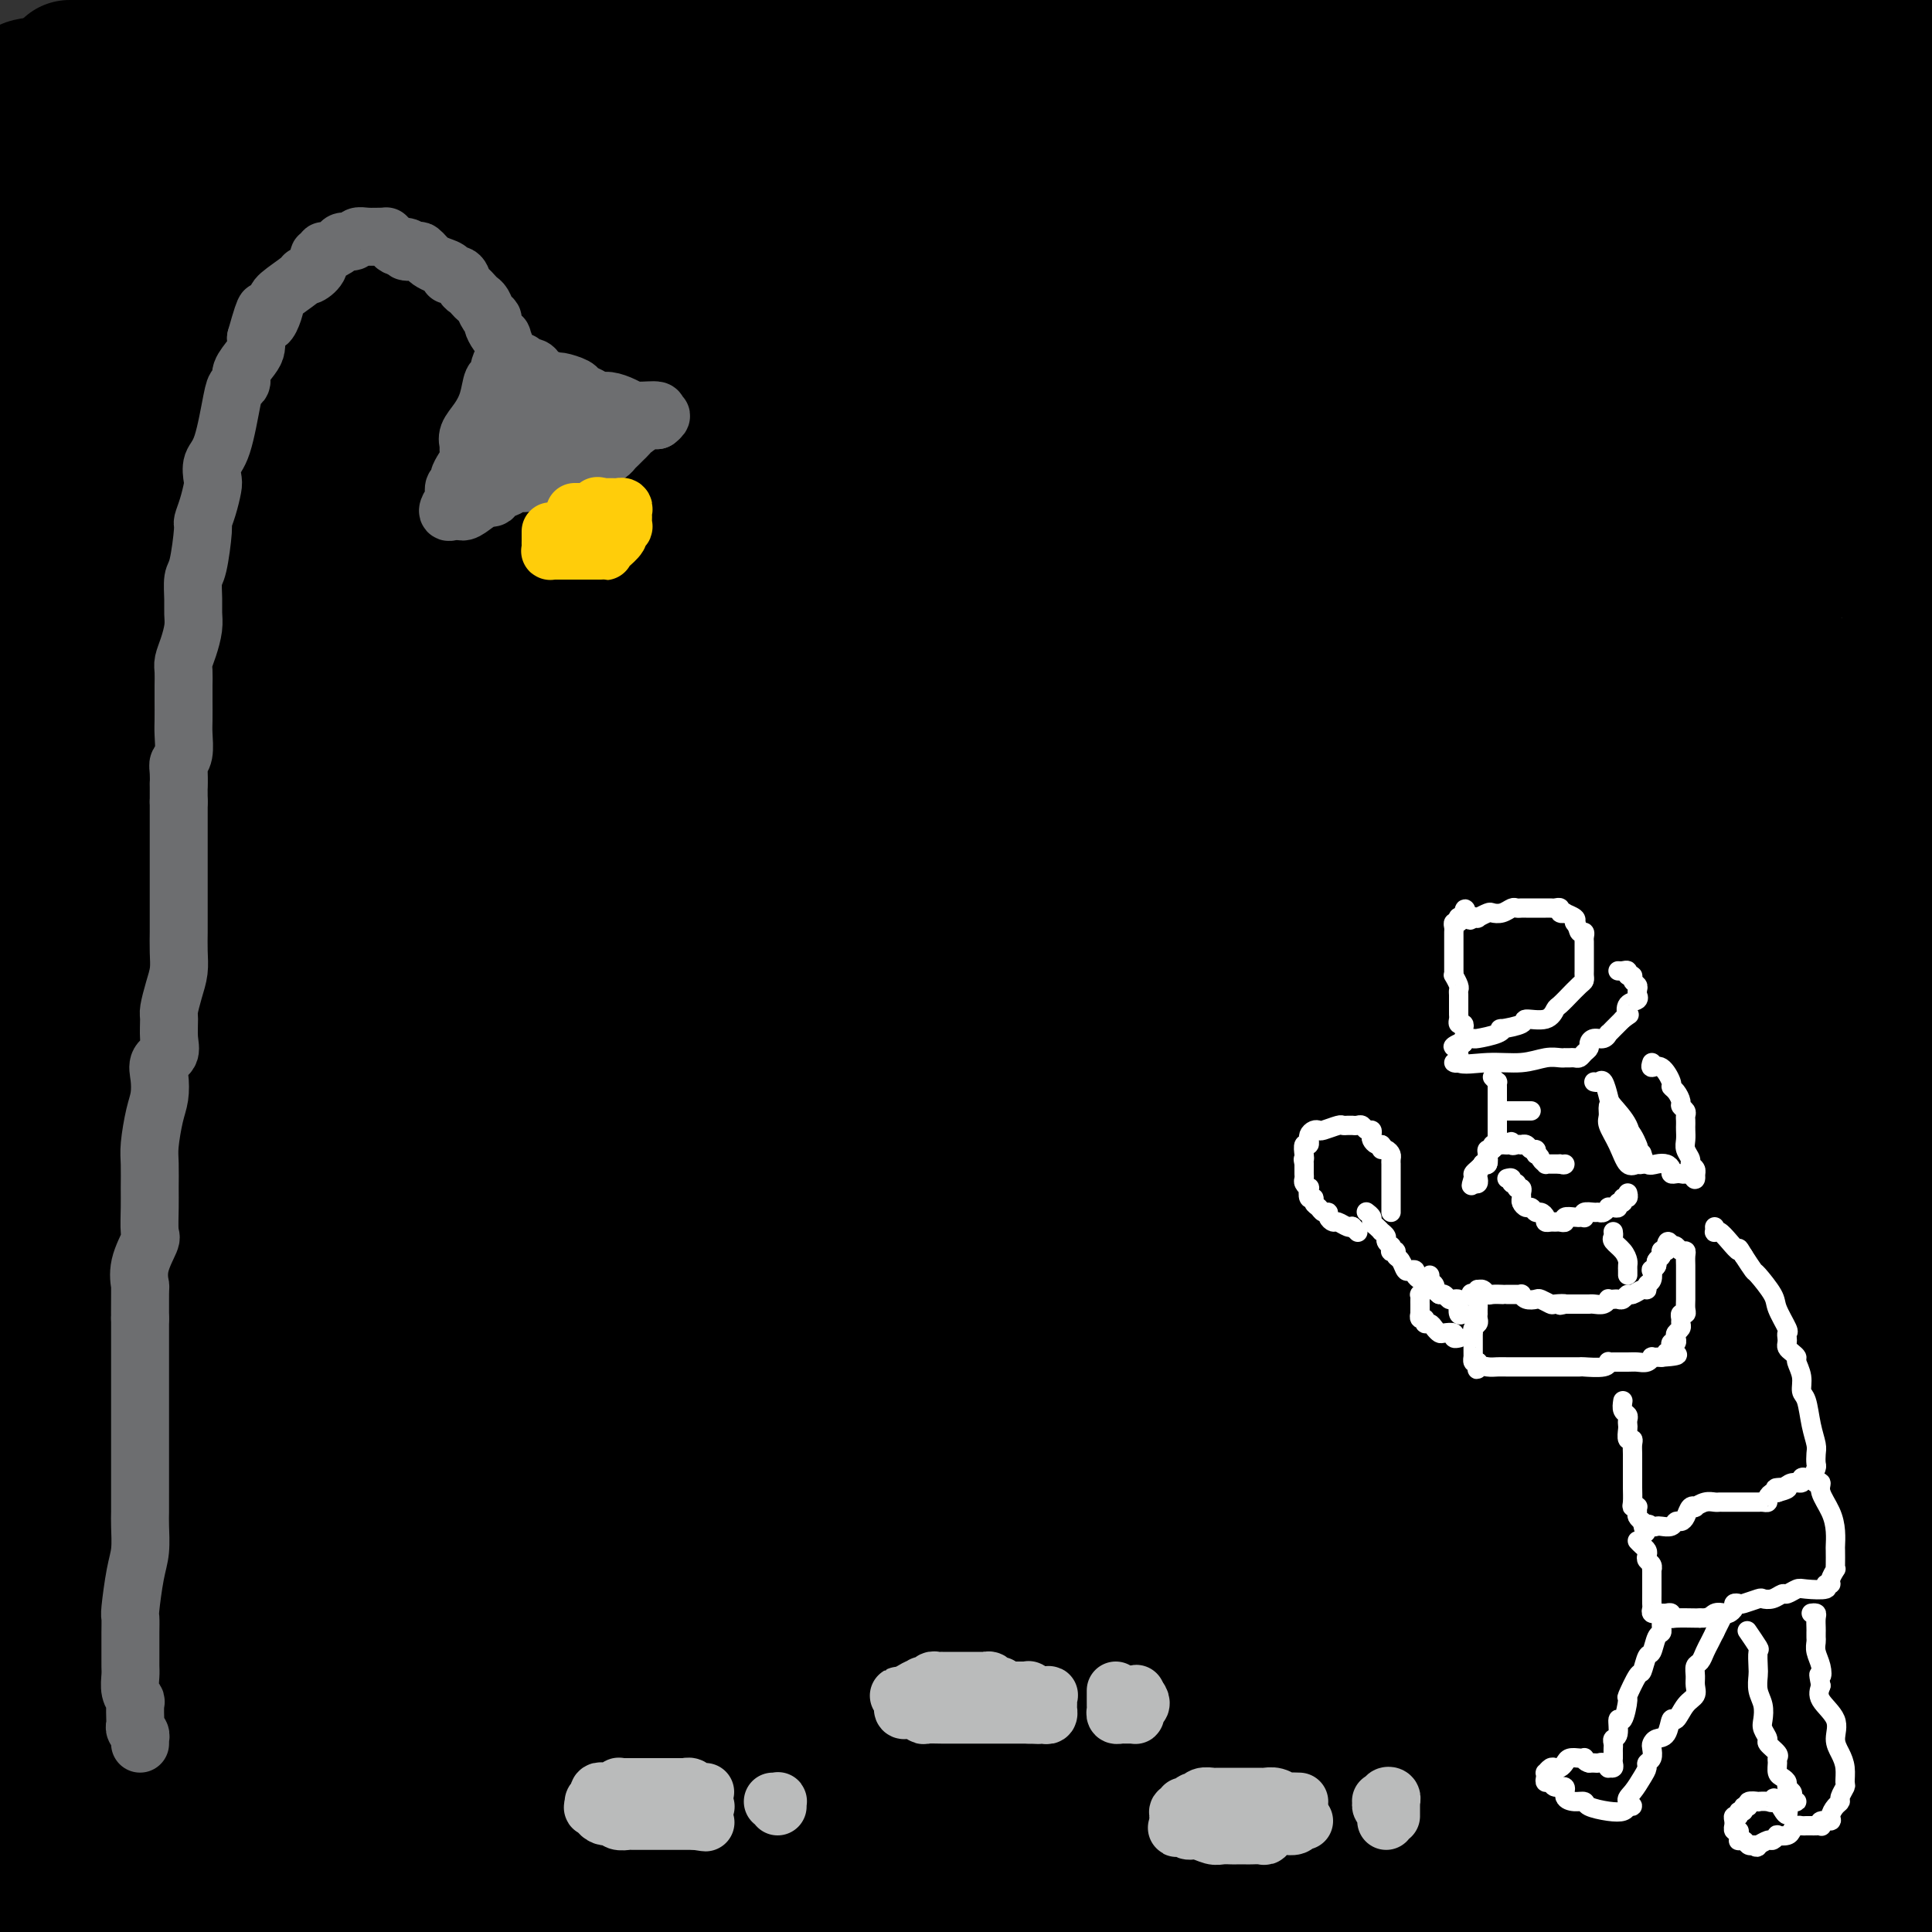 <svg viewBox='0 0 400 400' version='1.1' xmlns='http://www.w3.org/2000/svg' xmlns:xlink='http://www.w3.org/1999/xlink'><rect x="0" y="0" width="400" height="400" fill="#333333" stroke="none"/><g fill='none' stroke='#000000' stroke-width='28' stroke-linecap='round' stroke-linejoin='round'><path d='M5,19c0.604,-0.411 1.209,-0.822 1,-1c-0.209,-0.178 -1.230,-0.124 5,-1c6.230,-0.876 19.712,-2.683 29,-4c9.288,-1.317 14.382,-2.143 20,-3c5.618,-0.857 11.760,-1.743 24,-2c12.240,-0.257 30.577,0.117 42,0c11.423,-0.117 15.933,-0.724 23,0c7.067,0.724 16.692,2.780 24,4c7.308,1.220 12.301,1.606 23,3c10.699,1.394 27.105,3.796 48,7c20.895,3.204 46.279,7.209 65,10c18.721,2.791 30.777,4.369 50,7c19.223,2.631 45.611,6.316 72,10'/><path d='M341,45c7.169,0.000 14.338,0.000 0,0c-14.338,0.000 -50.183,0.000 -96,0c-45.817,0.000 -101.604,0.000 -139,0c-37.396,0.000 -56.399,0.000 -80,0c-23.601,0.000 -51.801,0.000 -80,0'/><path d='M57,19c-4.992,0.001 -9.984,0.002 0,0c9.984,-0.002 34.943,-0.007 76,0c41.057,0.007 98.211,0.025 129,0c30.789,-0.025 35.213,-0.094 42,0c6.787,0.094 15.938,0.350 22,1c6.062,0.650 9.035,1.695 11,2c1.965,0.305 2.922,-0.128 3,0c0.078,0.128 -0.722,0.819 0,1c0.722,0.181 2.967,-0.147 -2,0c-4.967,0.147 -17.145,0.770 -18,1c-0.855,0.230 9.613,0.066 -53,0c-62.613,-0.066 -198.306,-0.033 -334,0'/><path d='M23,14c-7.452,0.000 -14.905,0.000 0,0c14.905,0.000 52.167,0.000 110,0c57.833,0.000 136.238,0.000 186,0c49.762,-0.000 70.881,0.000 92,0'/><path d='M356,31c7.227,-0.009 14.454,-0.017 0,0c-14.454,0.017 -50.590,0.061 -94,0c-43.410,-0.061 -94.095,-0.226 -125,0c-30.905,0.226 -42.030,0.842 -53,0c-10.970,-0.842 -21.784,-3.142 -27,-4c-5.216,-0.858 -4.833,-0.275 0,-1c4.833,-0.725 14.115,-2.758 20,-4c5.885,-1.242 8.373,-1.692 29,-4c20.627,-2.308 59.393,-6.475 85,-8c25.607,-1.525 38.055,-0.407 63,0c24.945,0.407 62.387,0.102 84,0c21.613,-0.102 27.395,0.000 33,0c5.605,-0.000 11.031,-0.102 12,0c0.969,0.102 -2.521,0.410 -1,0c1.521,-0.410 8.051,-1.536 -3,1c-11.051,2.536 -39.684,8.733 -79,11c-39.316,2.267 -89.317,0.602 -120,0c-30.683,-0.602 -42.050,-0.142 -51,0c-8.950,0.142 -15.483,-0.035 -18,0c-2.517,0.035 -1.017,0.280 -1,0c0.017,-0.280 -1.449,-1.085 2,-2c3.449,-0.915 11.813,-1.939 23,-4c11.187,-2.061 25.196,-5.160 54,-8c28.804,-2.840 72.402,-5.420 116,-8'/><path d='M373,13c1.790,-0.309 3.580,-0.619 0,0c-3.580,0.619 -12.528,2.166 -18,3c-5.472,0.834 -7.466,0.956 -8,1c-0.534,0.044 0.393,0.012 3,0c2.607,-0.012 6.894,-0.003 14,0c7.106,0.003 17.030,0.001 31,0c13.970,-0.001 31.985,-0.000 50,0'/><path d='M328,23c6.731,0.000 13.461,0.000 0,0c-13.461,-0.000 -47.115,-0.000 -66,0c-18.885,0.000 -23.002,0.000 -24,0c-0.998,-0.000 1.124,-0.002 1,0c-0.124,0.002 -2.494,0.007 4,0c6.494,-0.007 21.853,-0.025 37,0c15.147,0.025 30.083,0.094 44,0c13.917,-0.094 26.817,-0.350 40,0c13.183,0.350 26.649,1.305 32,2c5.351,0.695 2.585,1.128 3,1c0.415,-0.128 4.009,-0.819 -1,0c-5.009,0.819 -18.621,3.147 -30,4c-11.379,0.853 -20.525,0.230 -54,0c-33.475,-0.230 -91.279,-0.066 -150,0c-58.721,0.066 -118.361,0.033 -178,0'/><path d='M48,20c-14.225,0.203 -28.450,0.406 0,0c28.450,-0.406 99.573,-1.421 145,0c45.427,1.421 65.156,5.276 74,8c8.844,2.724 6.803,4.315 7,5c0.197,0.685 2.631,0.464 -1,2c-3.631,1.536 -13.327,4.827 -20,8c-6.673,3.173 -10.324,6.226 -27,9c-16.676,2.774 -46.376,5.269 -76,9c-29.624,3.731 -59.171,8.698 -77,11c-17.829,2.302 -23.939,1.937 -29,2c-5.061,0.063 -9.073,0.553 -8,1c1.073,0.447 7.232,0.852 6,1c-1.232,0.148 -9.856,0.040 22,0c31.856,-0.040 104.192,-0.011 148,0c43.808,0.011 59.088,0.003 92,0c32.912,-0.003 83.456,-0.002 134,0'/><path d='M330,78c17.643,0.000 35.286,0.000 0,0c-35.286,0.000 -123.500,0.000 -180,0c-56.500,0.000 -81.286,0.000 -106,0c-24.714,0.000 -49.357,0.000 -74,0'/><path d='M25,70c-12.024,0.453 -24.048,0.906 0,0c24.048,-0.906 84.167,-3.171 125,-4c40.833,-0.829 62.378,-0.223 104,0c41.622,0.223 103.321,0.064 138,0c34.679,-0.064 42.340,-0.032 50,0'/><path d='M351,67c8.363,0.000 16.726,0.000 0,0c-16.726,0.000 -58.542,0.000 -122,0c-63.458,0.000 -148.560,0.000 -203,0c-54.440,0.000 -78.220,0.000 -102,0'/><path d='M54,64c-19.067,0.000 -38.133,0.000 0,0c38.133,0.000 133.467,0.000 210,0c76.533,0.000 134.267,0.000 192,0'/><path d='M337,79c11.933,0.000 23.867,0.000 0,0c-23.867,0.000 -83.533,0.000 -148,0c-64.467,0.000 -133.733,0.000 -203,0'/><path d='M84,74c-24.268,0.030 -48.536,0.060 0,0c48.536,-0.060 169.875,-0.208 232,0c62.125,0.208 65.036,0.774 71,2c5.964,1.226 14.982,3.113 24,5'/><path d='M377,87c12.298,0.000 24.595,0.000 0,0c-24.595,0.000 -86.083,0.000 -134,0c-47.917,0.000 -82.262,0.000 -129,0c-46.738,0.000 -105.869,0.000 -165,0'/><path d='M12,74c-14.311,0.115 -28.622,0.230 0,0c28.622,-0.230 100.177,-0.804 167,-1c66.823,-0.196 128.914,-0.014 165,0c36.086,0.014 46.167,-0.139 52,0c5.833,0.139 7.416,0.569 9,1'/><path d='M290,83c11.024,-0.113 22.048,-0.226 0,0c-22.048,0.226 -77.167,0.792 -126,1c-48.833,0.208 -91.381,0.060 -140,0c-48.619,-0.060 -103.310,-0.030 -158,0'/><path d='M134,84c-13.533,0.178 -27.067,0.356 0,0c27.067,-0.356 94.733,-1.244 160,0c65.267,1.244 128.133,4.622 191,8'/><path d='M389,103c10.467,0.000 20.933,0.000 0,0c-20.933,0.000 -73.267,0.000 -151,0c-77.733,-0.000 -180.867,0.000 -284,0'/><path d='M143,97c-11.667,0.000 -23.333,0.000 0,0c23.333,0.000 81.667,0.000 134,0c52.333,0.000 98.667,0.000 145,0'/><path d='M396,111c17.262,-0.339 34.524,-0.679 0,0c-34.524,0.679 -120.833,2.375 -183,3c-62.167,0.625 -100.190,0.179 -153,0c-52.810,-0.179 -120.405,-0.089 -188,0'/><path d='M363,143c10.702,0.000 21.405,0.000 0,0c-21.405,0.000 -74.917,0.000 -141,0c-66.083,0.000 -144.738,0.000 -189,0c-44.262,0.000 -54.131,0.000 -64,0'/><path d='M3,142c-3.322,-0.001 -6.644,-0.002 0,0c6.644,0.002 23.255,0.008 61,0c37.745,-0.008 96.623,-0.031 136,0c39.377,0.031 59.252,0.117 88,0c28.748,-0.117 66.367,-0.438 84,0c17.633,0.438 15.278,1.634 14,2c-1.278,0.366 -1.481,-0.098 -1,0c0.481,0.098 1.644,0.758 -17,1c-18.644,0.242 -57.097,0.065 -93,0c-35.903,-0.065 -69.258,-0.019 -122,0c-52.742,0.019 -124.871,0.009 -197,0'/><path d='M54,145c-28.822,0.000 -57.644,0.000 0,0c57.644,0.000 201.756,0.000 279,0c77.244,0.000 87.622,0.000 98,0'/><path d='M360,145c9.155,0.006 18.310,0.012 0,0c-18.310,-0.012 -64.083,-0.042 -127,0c-62.917,0.042 -142.976,0.155 -196,0c-53.024,-0.155 -79.012,-0.577 -105,-1'/><path d='M134,142c-10.851,0.000 -21.702,0.000 0,0c21.702,0.000 75.958,0.000 129,0c53.042,0.000 104.869,0.000 129,0c24.131,0.000 20.565,0.000 17,0'/><path d='M362,143c13.280,0.000 26.560,0.000 0,0c-26.560,0.000 -92.958,0.000 -160,0c-67.042,0.000 -134.726,0.000 -179,0c-44.274,0.000 -65.137,0.000 -86,0'/><path d='M13,131c-9.939,0.347 -19.878,0.694 0,0c19.878,-0.694 69.571,-2.428 120,-3c50.429,-0.572 101.592,0.019 141,0c39.408,-0.019 67.061,-0.650 70,0c2.939,0.650 -18.837,2.579 -36,5c-17.163,2.421 -29.714,5.334 -66,11c-36.286,5.666 -96.307,14.084 -139,20c-42.693,5.916 -68.059,9.330 -83,11c-14.941,1.670 -19.457,1.596 -16,3c3.457,1.404 14.888,4.285 24,7c9.112,2.715 15.906,5.264 46,7c30.094,1.736 83.487,2.660 143,3c59.513,0.340 125.147,0.097 176,0c50.853,-0.097 86.927,-0.049 123,0'/><path d='M379,195c9.946,0.006 19.893,0.012 0,0c-19.893,-0.012 -69.625,-0.042 -131,0c-61.375,0.042 -134.393,0.155 -180,0c-45.607,-0.155 -63.804,-0.577 -82,-1'/><path d='M5,192c-7.131,0.000 -14.262,0.000 0,0c14.262,0.000 49.917,0.000 99,0c49.083,-0.000 111.595,-0.000 167,0c55.405,0.000 103.702,0.000 152,0'/><path d='M269,194c23.583,0.000 47.167,0.000 0,0c-47.167,0.000 -165.083,0.000 -283,0'/><path d='M109,194c-9.512,0.065 -19.024,0.131 0,0c19.024,-0.131 66.583,-0.458 124,0c57.417,0.458 124.690,1.702 163,4c38.310,2.298 47.655,5.649 57,9'/><path d='M242,211c18.244,0.000 36.489,0.000 0,0c-36.489,0.000 -127.711,0.000 -178,0c-50.289,0.000 -59.644,0.000 -69,0'/><path d='M42,219c-1.560,-0.565 -3.119,-1.131 0,0c3.119,1.131 10.917,3.958 76,5c65.083,1.042 187.452,0.298 258,0c70.548,-0.298 89.274,-0.149 108,0'/><path d='M395,230c31.356,0.000 62.711,0.000 0,0c-62.711,0.000 -219.489,0.000 -310,-1c-90.511,-1.000 -114.756,-3.000 -139,-5'/><path d='M56,221c-34.289,0.067 -68.578,0.133 0,0c68.578,-0.133 240.022,-0.467 321,0c80.978,0.467 71.489,1.733 62,3'/><path d='M386,233c13.565,-0.565 27.131,-1.131 0,0c-27.131,1.131 -94.958,3.958 -169,5c-74.042,1.042 -154.298,0.298 -209,0c-54.702,-0.298 -83.851,-0.149 -113,0'/><path d='M53,279c-17.622,-2.000 -35.244,-4.000 0,0c35.244,4.000 123.356,14.000 190,23c66.644,9.000 111.822,17.000 157,25'/><path d='M395,328c-2.400,0.000 -4.800,0.000 0,0c4.800,0.000 16.800,0.000 -51,0c-67.800,-0.000 -215.400,0.000 -363,0'/><path d='M129,351c-16.667,-0.800 -33.333,-1.600 0,0c33.333,1.600 116.667,5.600 172,11c55.333,5.400 82.667,12.200 110,19'/><path d='M398,382c13.298,0.036 26.595,0.071 0,0c-26.595,-0.071 -93.083,-0.250 -147,0c-53.917,0.250 -95.262,0.929 -155,0c-59.738,-0.929 -137.869,-3.464 -216,-6'/><path d='M60,396c-10.467,0.022 -20.933,0.044 0,0c20.933,-0.044 73.267,-0.156 124,2c50.733,2.156 99.867,6.578 149,11'/><path d='M114,391c15.833,1.167 31.667,2.333 0,0c-31.667,-2.333 -110.833,-8.167 -190,-14'/><path d='M154,369c-16.593,-0.002 -33.187,-0.004 0,0c33.187,0.004 116.154,0.012 158,0c41.846,-0.012 42.569,-0.046 43,0c0.431,0.046 0.568,0.173 2,0c1.432,-0.173 4.157,-0.644 -21,-5c-25.157,-4.356 -78.196,-12.596 -122,-19c-43.804,-6.404 -78.373,-10.973 -126,-18c-47.627,-7.027 -108.314,-16.514 -169,-26'/><path d='M41,296c-17.111,0.000 -34.222,0.000 0,0c34.222,0.000 119.778,0.000 192,0c72.222,0.000 131.111,0.000 190,0'/><path d='M368,294c15.244,-0.200 30.489,-0.400 0,0c-30.489,0.400 -106.711,1.400 -178,-2c-71.289,-3.400 -137.644,-11.200 -204,-19'/><path d='M45,268c-25.202,0.000 -50.405,0.000 0,0c50.405,0.000 176.417,0.000 244,0c67.583,0.000 76.738,0.000 87,0c10.262,0.000 21.631,0.000 33,0'/><path d='M380,262c12.270,1.000 24.539,2.000 0,0c-24.539,-2.000 -85.887,-7.000 -134,-13c-48.113,-6.000 -82.992,-13.000 -122,-19c-39.008,-6.000 -82.145,-11.000 -108,-15c-25.855,-4.000 -34.427,-7.000 -43,-10'/><path d='M88,167c-5.732,0.976 -11.464,1.952 0,0c11.464,-1.952 40.124,-6.831 76,-12c35.876,-5.169 78.967,-10.627 97,-14c18.033,-3.373 11.008,-4.661 15,-5c3.992,-0.339 19.002,0.271 -3,-1c-22.002,-1.271 -81.017,-4.423 -98,-5c-16.983,-0.577 8.066,1.423 27,4c18.934,2.577 31.751,5.732 61,9c29.249,3.268 74.928,6.648 118,8c43.072,1.352 83.536,0.676 124,0'/><path d='M364,139c3.918,0.309 7.836,0.618 0,0c-7.836,-0.618 -27.426,-2.162 -38,-3c-10.574,-0.838 -12.132,-0.970 -11,-2c1.132,-1.030 4.953,-2.956 9,-4c4.047,-1.044 8.320,-1.204 18,-4c9.680,-2.796 24.766,-8.227 37,-12c12.234,-3.773 21.617,-5.886 31,-8'/><path d='M397,98c0.089,-0.988 0.179,-1.976 0,0c-0.179,1.976 -0.625,6.917 -1,8c-0.375,1.083 -0.679,-1.690 0,18c0.679,19.690 2.339,61.845 4,104'/><path d='M396,347c0.344,0.866 0.689,1.732 0,0c-0.689,-1.732 -2.411,-6.063 -5,-16c-2.589,-9.937 -6.044,-25.481 -8,-36c-1.956,-10.519 -2.412,-16.013 -2,-31c0.412,-14.987 1.694,-39.466 3,-56c1.306,-16.534 2.638,-25.121 5,-39c2.362,-13.879 5.754,-33.050 7,-45c1.246,-11.950 0.345,-16.680 0,-21c-0.345,-4.320 -0.134,-8.230 0,-11c0.134,-2.770 0.190,-4.400 0,-6c-0.190,-1.600 -0.626,-3.172 0,-1c0.626,2.172 2.313,8.086 4,14'/><path d='M396,248c0.926,-7.038 1.852,-14.076 0,0c-1.852,14.076 -6.483,49.266 -9,67c-2.517,17.734 -2.920,18.012 -4,23c-1.080,4.988 -2.837,14.685 -4,19c-1.163,4.315 -1.731,3.246 -2,3c-0.269,-0.246 -0.240,0.330 -1,-1c-0.760,-1.330 -2.309,-4.568 -4,-11c-1.691,-6.432 -3.525,-16.060 -5,-26c-1.475,-9.940 -2.592,-20.193 -3,-32c-0.408,-11.807 -0.106,-25.166 0,-34c0.106,-8.834 0.017,-13.141 0,-20c-0.017,-6.859 0.039,-16.271 0,-22c-0.039,-5.729 -0.172,-7.777 0,-11c0.172,-3.223 0.648,-7.623 -1,-10c-1.648,-2.377 -5.419,-2.732 -4,-4c1.419,-1.268 8.028,-3.451 -20,-6c-28.028,-2.549 -90.692,-5.465 -129,-4c-38.308,1.465 -52.259,7.310 -73,12c-20.741,4.690 -48.271,8.224 -61,10c-12.729,1.776 -10.657,1.793 -10,2c0.657,0.207 -0.103,0.606 0,1c0.103,0.394 1.067,0.785 9,1c7.933,0.215 22.836,0.254 35,0c12.164,-0.254 21.590,-0.800 50,-1c28.410,-0.200 75.803,-0.054 109,0c33.197,0.054 52.199,0.015 75,0c22.801,-0.015 49.400,-0.008 76,0'/><path d='M391,206c8.369,-0.254 16.738,-0.508 0,0c-16.738,0.508 -58.584,1.779 -107,0c-48.416,-1.779 -103.403,-6.606 -142,-11c-38.597,-4.394 -60.803,-8.355 -81,-12c-20.197,-3.645 -38.386,-6.974 -46,-8c-7.614,-1.026 -4.653,0.251 -1,0c3.653,-0.251 7.996,-2.030 14,-4c6.004,-1.970 13.667,-4.132 41,-6c27.333,-1.868 74.335,-3.444 107,-4c32.665,-0.556 50.993,-0.093 80,0c29.007,0.093 68.693,-0.185 86,0c17.307,0.185 12.234,0.834 12,1c-0.234,0.166 4.371,-0.152 -2,0c-6.371,0.152 -23.720,0.774 -39,1c-15.280,0.226 -28.492,0.057 -59,0c-30.508,-0.057 -78.311,-0.001 -111,0c-32.689,0.001 -50.264,-0.054 -66,0c-15.736,0.054 -29.632,0.217 -35,0c-5.368,-0.217 -2.209,-0.815 4,-1c6.209,-0.185 15.468,0.041 29,0c13.532,-0.041 31.338,-0.351 41,0c9.662,0.351 11.180,1.362 13,2c1.820,0.638 3.941,0.903 1,1c-2.941,0.097 -10.946,0.026 -19,0c-8.054,-0.026 -16.158,-0.007 -38,0c-21.842,0.007 -57.421,0.004 -93,0'/><path d='M5,161c-3.271,0.115 -6.543,0.229 0,0c6.543,-0.229 22.900,-0.802 35,0c12.100,0.802 19.942,2.979 23,4c3.058,1.021 1.331,0.887 0,1c-1.331,0.113 -2.267,0.474 -5,1c-2.733,0.526 -7.263,1.216 -11,2c-3.737,0.784 -6.682,1.662 -8,2c-1.318,0.338 -1.008,0.136 -1,0c0.008,-0.136 -0.284,-0.208 0,0c0.284,0.208 1.144,0.695 8,2c6.856,1.305 19.708,3.428 31,5c11.292,1.572 21.025,2.592 33,6c11.975,3.408 26.191,9.205 32,13c5.809,3.795 3.211,5.589 3,8c-0.211,2.411 1.964,5.440 -12,14c-13.964,8.560 -44.067,22.651 -65,31c-20.933,8.349 -32.695,10.957 -45,13c-12.305,2.043 -25.152,3.522 -38,5'/><path d='M50,249c-6.859,1.382 -13.718,2.765 0,0c13.718,-2.765 48.012,-9.677 66,-13c17.988,-3.323 19.670,-3.057 21,-3c1.330,0.057 2.307,-0.095 4,0c1.693,0.095 4.103,0.438 -1,0c-5.103,-0.438 -17.720,-1.656 -33,0c-15.280,1.656 -33.223,6.188 -63,8c-29.777,1.812 -71.389,0.906 -113,0'/><path d='M65,255c-11.878,-0.001 -23.755,-0.002 0,0c23.755,0.002 83.143,0.008 116,0c32.857,-0.008 39.181,-0.029 41,0c1.819,0.029 -0.869,0.107 -5,0c-4.131,-0.107 -9.705,-0.400 -18,1c-8.295,1.400 -19.310,4.492 -47,7c-27.690,2.508 -72.054,4.431 -104,7c-31.946,2.569 -51.473,5.785 -71,9'/><path d='M46,302c-3.629,-0.300 -7.258,-0.600 0,0c7.258,0.600 25.401,2.101 54,4c28.599,1.899 67.652,4.197 82,6c14.348,1.803 3.990,3.113 -2,4c-5.990,0.887 -7.612,1.352 -24,4c-16.388,2.648 -47.541,7.479 -65,10c-17.459,2.521 -21.225,2.731 -25,3c-3.775,0.269 -7.559,0.597 -9,1c-1.441,0.403 -0.539,0.883 0,1c0.539,0.117 0.715,-0.128 1,0c0.285,0.128 0.680,0.628 1,1c0.320,0.372 0.565,0.616 1,1c0.435,0.384 1.059,0.907 2,1c0.941,0.093 2.201,-0.245 4,0c1.799,0.245 4.139,1.075 4,2c-0.139,0.925 -2.758,1.947 -3,2c-0.242,0.053 1.894,-0.862 -4,0c-5.894,0.862 -19.818,3.501 -31,5c-11.182,1.499 -19.624,1.857 -30,2c-10.376,0.143 -22.688,0.072 -35,0'/><path d='M29,351c-9.075,0.240 -18.149,0.480 0,0c18.149,-0.480 63.522,-1.681 93,0c29.478,1.681 43.060,6.244 55,9c11.940,2.756 22.236,3.705 26,4c3.764,0.295 0.994,-0.064 -1,0c-1.994,0.064 -3.213,0.552 -10,1c-6.787,0.448 -19.143,0.855 -32,1c-12.857,0.145 -26.216,0.028 -34,0c-7.784,-0.028 -9.992,0.033 -11,0c-1.008,-0.033 -0.817,-0.160 0,0c0.817,0.160 2.261,0.608 3,1c0.739,0.392 0.773,0.726 9,1c8.227,0.274 24.649,0.486 36,0c11.351,-0.486 17.633,-1.669 51,-2c33.367,-0.331 93.819,0.191 132,0c38.181,-0.191 54.090,-1.096 70,-2'/><path d='M390,353c8.378,1.381 16.755,2.762 0,0c-16.755,-2.762 -58.643,-9.669 -90,-15c-31.357,-5.331 -52.183,-9.088 -80,-13c-27.817,-3.912 -62.625,-7.980 -77,-10c-14.375,-2.020 -8.318,-1.992 -6,-2c2.318,-0.008 0.897,-0.053 2,0c1.103,0.053 4.732,0.203 13,0c8.268,-0.203 21.177,-0.758 40,0c18.823,0.758 43.559,2.830 61,5c17.441,2.170 27.586,4.438 35,6c7.414,1.562 12.096,2.418 14,3c1.904,0.582 1.029,0.891 1,1c-0.029,0.109 0.788,0.019 -1,1c-1.788,0.981 -6.182,3.032 -10,5c-3.818,1.968 -7.059,3.854 -13,6c-5.941,2.146 -14.583,4.552 -19,6c-4.417,1.448 -4.608,1.936 -6,2c-1.392,0.064 -3.986,-0.298 0,2c3.986,2.298 14.553,7.255 21,10c6.447,2.745 8.774,3.277 22,4c13.226,0.723 37.350,1.635 61,2c23.650,0.365 46.825,0.182 70,0'/><path d='M391,364c3.001,0.019 6.001,0.038 0,0c-6.001,-0.038 -21.005,-0.134 -30,-1c-8.995,-0.866 -11.983,-2.501 -13,-3c-1.017,-0.499 -0.064,0.138 0,0c0.064,-0.138 -0.762,-1.051 2,-6c2.762,-4.949 9.111,-13.935 13,-20c3.889,-6.065 5.316,-9.210 11,-18c5.684,-8.790 15.624,-23.226 22,-34c6.376,-10.774 9.188,-17.887 12,-25'/><path d='M396,175c0.441,0.127 0.882,0.255 0,0c-0.882,-0.255 -3.087,-0.892 -5,-1c-1.913,-0.108 -3.535,0.312 -5,1c-1.465,0.688 -2.774,1.642 -4,2c-1.226,0.358 -2.369,0.118 -3,0c-0.631,-0.118 -0.749,-0.115 -1,0c-0.251,0.115 -0.633,0.343 -1,0c-0.367,-0.343 -0.718,-1.257 -1,-2c-0.282,-0.743 -0.494,-1.314 -2,-2c-1.506,-0.686 -4.306,-1.489 -6,-2c-1.694,-0.511 -2.283,-0.732 -4,0c-1.717,0.732 -4.563,2.418 -6,4c-1.437,1.582 -1.465,3.062 -2,5c-0.535,1.938 -1.576,4.334 -2,9c-0.424,4.666 -0.232,11.601 0,15c0.232,3.399 0.502,3.262 1,4c0.498,0.738 1.222,2.350 2,3c0.778,0.650 1.610,0.337 3,0c1.390,-0.337 3.338,-0.697 4,-1c0.662,-0.303 0.037,-0.547 0,-1c-0.037,-0.453 0.513,-1.113 0,-1c-0.513,0.113 -2.089,1.001 -4,3c-1.911,1.999 -4.158,5.109 -9,13c-4.842,7.891 -12.279,20.565 -17,30c-4.721,9.435 -6.728,15.633 -9,27c-2.272,11.367 -4.811,27.905 -6,38c-1.189,10.095 -1.030,13.747 0,21c1.030,7.253 2.931,18.107 4,24c1.069,5.893 1.305,6.827 1,8c-0.305,1.173 -1.153,2.587 -2,4'/><path d='M322,376c-1.155,8.984 -5.544,2.944 -9,1c-3.456,-1.944 -5.981,0.209 -12,0c-6.019,-0.209 -15.532,-2.781 -23,-4c-7.468,-1.219 -12.891,-1.085 -16,-1c-3.109,0.085 -3.905,0.122 -4,0c-0.095,-0.122 0.511,-0.404 2,1c1.489,1.404 3.863,4.493 6,7c2.137,2.507 4.039,4.430 9,8c4.961,3.570 12.980,8.785 21,14'/><path d='M312,398c-1.183,0.150 -2.367,0.300 0,0c2.367,-0.300 8.284,-1.049 13,-2c4.716,-0.951 8.231,-2.102 18,-3c9.769,-0.898 25.791,-1.542 37,-2c11.209,-0.458 17.604,-0.729 24,-1'/><path d='M387,391c4.647,0.308 9.294,0.617 0,0c-9.294,-0.617 -32.530,-2.159 -50,-3c-17.470,-0.841 -29.172,-0.983 -35,-1c-5.828,-0.017 -5.780,0.089 -6,0c-0.220,-0.089 -0.709,-0.374 1,0c1.709,0.374 5.614,1.409 15,3c9.386,1.591 24.253,3.740 41,5c16.747,1.260 35.373,1.630 54,2'/><path d='M395,390c1.728,0.350 3.456,0.700 0,0c-3.456,-0.700 -12.098,-2.449 -17,-3c-4.902,-0.551 -6.066,0.097 -15,-1c-8.934,-1.097 -25.640,-3.940 -52,-8c-26.360,-4.060 -62.375,-9.336 -103,-15c-40.625,-5.664 -85.861,-11.717 -117,-16c-31.139,-4.283 -48.183,-6.795 -64,-9c-15.817,-2.205 -30.409,-4.102 -45,-6'/><path d='M12,338c-6.102,-0.811 -12.204,-1.621 0,0c12.204,1.621 42.715,5.674 65,9c22.285,3.326 36.344,5.925 59,9c22.656,3.075 53.910,6.627 69,9c15.090,2.373 14.015,3.567 14,4c-0.015,0.433 1.030,0.105 -2,0c-3.030,-0.105 -10.133,0.014 -18,0c-7.867,-0.014 -16.497,-0.162 -26,0c-9.503,0.162 -19.879,0.634 -32,0c-12.121,-0.634 -25.986,-2.374 -33,-3c-7.014,-0.626 -7.177,-0.136 -7,0c0.177,0.136 0.696,-0.080 1,0c0.304,0.080 0.395,0.456 2,1c1.605,0.544 4.724,1.257 6,2c1.276,0.743 0.711,1.518 1,2c0.289,0.482 1.434,0.671 2,1c0.566,0.329 0.554,0.797 0,1c-0.554,0.203 -1.651,0.143 -4,0c-2.349,-0.143 -5.950,-0.367 -13,-1c-7.050,-0.633 -17.550,-1.675 -26,-3c-8.450,-1.325 -14.852,-2.934 -27,-5c-12.148,-2.066 -30.042,-4.590 -40,-6c-9.958,-1.410 -11.979,-1.705 -14,-2'/><path d='M16,355c-6.660,-0.004 -13.319,-0.009 0,0c13.319,0.009 46.618,0.030 71,0c24.382,-0.030 39.849,-0.111 48,0c8.151,0.111 8.986,0.413 9,0c0.014,-0.413 -0.792,-1.540 -2,-2c-1.208,-0.460 -2.817,-0.252 -9,-2c-6.183,-1.748 -16.940,-5.450 -32,-10c-15.060,-4.550 -34.421,-9.947 -48,-14c-13.579,-4.053 -21.374,-6.762 -25,-8c-3.626,-1.238 -3.082,-1.007 -3,-1c0.082,0.007 -0.297,-0.212 0,-1c0.297,-0.788 1.270,-2.144 5,-4c3.730,-1.856 10.216,-4.211 15,-6c4.784,-1.789 7.866,-3.013 10,-5c2.134,-1.987 3.320,-4.736 4,-6c0.680,-1.264 0.855,-1.043 0,-2c-0.855,-0.957 -2.740,-3.094 -5,-5c-2.260,-1.906 -4.895,-3.582 -8,-5c-3.105,-1.418 -6.681,-2.576 -9,-3c-2.319,-0.424 -3.382,-0.112 -4,0c-0.618,0.112 -0.789,0.025 -1,0c-0.211,-0.025 -0.460,0.013 -1,0c-0.540,-0.013 -1.370,-0.077 -3,0c-1.630,0.077 -4.058,0.294 -6,1c-1.942,0.706 -3.397,1.901 -5,3c-1.603,1.099 -3.355,2.104 -4,3c-0.645,0.896 -0.184,1.685 0,6c0.184,4.315 0.092,12.158 0,20'/><path d='M13,314c-0.120,8.467 -0.420,16.634 0,22c0.420,5.366 1.560,7.930 2,11c0.440,3.070 0.178,6.644 0,9c-0.178,2.356 -0.274,3.494 0,4c0.274,0.506 0.918,0.381 1,0c0.082,-0.381 -0.398,-1.018 -1,-1c-0.602,0.018 -1.326,0.690 -2,-3c-0.674,-3.690 -1.298,-11.743 -2,-17c-0.702,-5.257 -1.480,-7.717 -2,-14c-0.520,-6.283 -0.781,-16.389 -1,-24c-0.219,-7.611 -0.397,-12.726 -1,-16c-0.603,-3.274 -1.632,-4.709 -2,-6c-0.368,-1.291 -0.074,-2.440 0,-2c0.074,0.440 -0.071,2.470 0,3c0.071,0.530 0.360,-0.441 1,5c0.640,5.441 1.633,17.292 2,25c0.367,7.708 0.109,11.272 0,20c-0.109,8.728 -0.068,22.619 1,31c1.068,8.381 3.162,11.252 4,17c0.838,5.748 0.419,14.374 0,23'/><path d='M2,393c0.178,0.600 0.356,1.200 0,0c-0.356,-1.200 -1.244,-4.200 -2,-7c-0.756,-2.800 -1.378,-5.400 -2,-8'/><path d='M0,371c-0.142,0.306 -0.285,0.613 0,0c0.285,-0.613 0.996,-2.145 2,-3c1.004,-0.855 2.300,-1.032 3,-1c0.700,0.032 0.804,0.274 1,0c0.196,-0.274 0.483,-1.062 2,0c1.517,1.062 4.264,3.975 6,6c1.736,2.025 2.461,3.163 3,5c0.539,1.837 0.891,4.372 1,6c0.109,1.628 -0.023,2.349 0,3c0.023,0.651 0.203,1.232 0,2c-0.203,0.768 -0.789,1.723 -1,2c-0.211,0.277 -0.046,-0.125 0,0c0.046,0.125 -0.028,0.776 0,1c0.028,0.224 0.157,0.022 -1,0c-1.157,-0.022 -3.600,0.138 0,1c3.600,0.862 13.241,2.427 17,3c3.759,0.573 1.634,0.154 1,0c-0.634,-0.154 0.222,-0.044 -1,0c-1.222,0.044 -4.524,0.022 -7,0c-2.476,-0.022 -4.128,-0.044 -5,0c-0.872,0.044 -0.963,0.156 -1,0c-0.037,-0.156 -0.018,-0.578 0,-1'/><path d='M20,395c-2.022,-0.378 -0.578,-0.822 0,-1c0.578,-0.178 0.289,-0.089 0,0'/></g>
<g fill='none' stroke='#6D6E70' stroke-width='12' stroke-linecap='round' stroke-linejoin='round'><path d='M29,361c0.008,-0.447 0.016,-0.894 0,-1c-0.016,-0.106 -0.057,0.128 0,0c0.057,-0.128 0.211,-0.619 0,-1c-0.211,-0.381 -0.788,-0.651 -1,-1c-0.212,-0.349 -0.061,-0.778 0,-1c0.061,-0.222 0.030,-0.237 0,-1c-0.030,-0.763 -0.061,-2.273 0,-3c0.061,-0.727 0.212,-0.670 0,-1c-0.212,-0.330 -0.789,-1.046 -1,-2c-0.211,-0.954 -0.057,-2.145 0,-3c0.057,-0.855 0.015,-1.375 0,-2c-0.015,-0.625 -0.005,-1.356 0,-2c0.005,-0.644 0.004,-1.200 0,-2c-0.004,-0.800 -0.011,-1.843 0,-3c0.011,-1.157 0.042,-2.428 0,-3c-0.042,-0.572 -0.155,-0.445 0,-2c0.155,-1.555 0.577,-4.790 1,-7c0.423,-2.210 0.845,-3.393 1,-5c0.155,-1.607 0.041,-3.639 0,-5c-0.041,-1.361 -0.011,-2.051 0,-3c0.011,-0.949 0.003,-2.156 0,-4c-0.003,-1.844 -0.001,-4.326 0,-6c0.001,-1.674 0.000,-2.541 0,-4c-0.000,-1.459 -0.000,-3.509 0,-5c0.000,-1.491 0.000,-2.422 0,-4c-0.000,-1.578 -0.000,-3.801 0,-5c0.000,-1.199 0.000,-1.373 0,-2c-0.000,-0.627 -0.000,-1.707 0,-3c0.000,-1.293 0.000,-2.798 0,-4c-0.000,-1.202 -0.000,-2.101 0,-3'/><path d='M29,273c0.002,-13.618 0.008,-3.663 0,-1c-0.008,2.663 -0.030,-1.965 0,-4c0.030,-2.035 0.113,-1.475 0,-2c-0.113,-0.525 -0.423,-2.133 0,-4c0.423,-1.867 1.578,-3.991 2,-5c0.422,-1.009 0.112,-0.903 0,-2c-0.112,-1.097 -0.027,-3.395 0,-5c0.027,-1.605 -0.003,-2.515 0,-4c0.003,-1.485 0.040,-3.545 0,-5c-0.040,-1.455 -0.156,-2.305 0,-4c0.156,-1.695 0.585,-4.235 1,-6c0.415,-1.765 0.815,-2.754 1,-4c0.185,-1.246 0.155,-2.751 0,-4c-0.155,-1.249 -0.435,-2.244 0,-3c0.435,-0.756 1.583,-1.272 2,-2c0.417,-0.728 0.101,-1.667 0,-3c-0.101,-1.333 0.011,-3.058 0,-4c-0.011,-0.942 -0.147,-1.100 0,-2c0.147,-0.900 0.575,-2.544 1,-4c0.425,-1.456 0.846,-2.726 1,-4c0.154,-1.274 0.041,-2.553 0,-4c-0.041,-1.447 -0.011,-3.061 0,-4c0.011,-0.939 0.003,-1.203 0,-2c-0.003,-0.797 -0.001,-2.127 0,-3c0.001,-0.873 0.000,-1.288 0,-4c-0.000,-2.712 -0.000,-7.721 0,-10c0.000,-2.279 0.000,-1.827 0,-2c-0.000,-0.173 -0.000,-0.970 0,-2c0.000,-1.030 0.000,-2.294 0,-3c-0.000,-0.706 -0.000,-0.853 0,-1'/><path d='M37,166c-0.004,-5.940 -0.015,-3.289 0,-3c0.015,0.289 0.057,-1.783 0,-3c-0.057,-1.217 -0.211,-1.579 0,-2c0.211,-0.421 0.789,-0.902 1,-2c0.211,-1.098 0.057,-2.812 0,-4c-0.057,-1.188 -0.016,-1.851 0,-3c0.016,-1.149 0.007,-2.785 0,-4c-0.007,-1.215 -0.012,-2.009 0,-3c0.012,-0.991 0.042,-2.180 0,-3c-0.042,-0.820 -0.155,-1.271 0,-2c0.155,-0.729 0.577,-1.736 1,-3c0.423,-1.264 0.848,-2.784 1,-4c0.152,-1.216 0.031,-2.126 0,-3c-0.031,-0.874 0.030,-1.710 0,-3c-0.030,-1.290 -0.149,-3.033 0,-4c0.149,-0.967 0.565,-1.159 1,-3c0.435,-1.841 0.887,-5.332 1,-7c0.113,-1.668 -0.115,-1.514 0,-2c0.115,-0.486 0.572,-1.611 1,-3c0.428,-1.389 0.825,-3.040 1,-4c0.175,-0.960 0.126,-1.227 0,-2c-0.126,-0.773 -0.331,-2.052 0,-3c0.331,-0.948 1.197,-1.565 2,-4c0.803,-2.435 1.542,-6.686 2,-9c0.458,-2.314 0.634,-2.689 1,-3c0.366,-0.311 0.921,-0.559 1,-1c0.079,-0.441 -0.319,-1.077 0,-2c0.319,-0.923 1.355,-2.133 2,-3c0.645,-0.867 0.899,-1.391 1,-2c0.101,-0.609 0.051,-1.305 0,-2'/><path d='M53,70c2.420,-8.684 1.969,-5.395 2,-4c0.031,1.395 0.544,0.895 1,0c0.456,-0.895 0.856,-2.186 1,-3c0.144,-0.814 0.032,-1.152 1,-2c0.968,-0.848 3.015,-2.207 4,-3c0.985,-0.793 0.909,-1.020 1,-1c0.091,0.020 0.350,0.289 1,0c0.650,-0.289 1.693,-1.134 2,-2c0.307,-0.866 -0.121,-1.751 0,-2c0.121,-0.249 0.791,0.140 1,0c0.209,-0.140 -0.042,-0.807 0,-1c0.042,-0.193 0.378,0.088 1,0c0.622,-0.088 1.530,-0.545 2,-1c0.470,-0.455 0.500,-0.906 1,-1c0.500,-0.094 1.469,0.171 2,0c0.531,-0.171 0.625,-0.779 1,-1c0.375,-0.221 1.032,-0.057 2,0c0.968,0.057 2.248,0.005 3,0c0.752,-0.005 0.975,0.037 1,0c0.025,-0.037 -0.148,-0.154 0,0c0.148,0.154 0.617,0.580 1,1c0.383,0.420 0.681,0.834 1,1c0.319,0.166 0.660,0.083 1,0'/><path d='M83,51c2.593,0.068 1.075,0.739 1,1c-0.075,0.261 1.292,0.111 2,0c0.708,-0.111 0.758,-0.185 1,0c0.242,0.185 0.676,0.628 1,1c0.324,0.372 0.538,0.672 1,1c0.462,0.328 1.170,0.683 2,1c0.830,0.317 1.780,0.596 2,1c0.220,0.404 -0.292,0.934 0,1c0.292,0.066 1.388,-0.333 2,0c0.612,0.333 0.742,1.398 1,2c0.258,0.602 0.646,0.742 1,1c0.354,0.258 0.673,0.633 1,1c0.327,0.367 0.661,0.727 1,1c0.339,0.273 0.682,0.458 1,1c0.318,0.542 0.611,1.442 1,2c0.389,0.558 0.874,0.774 1,1c0.126,0.226 -0.106,0.463 0,1c0.106,0.537 0.551,1.376 1,2c0.449,0.624 0.904,1.033 1,1c0.096,-0.033 -0.166,-0.509 0,0c0.166,0.509 0.762,2.003 1,3c0.238,0.997 0.119,1.499 0,2'/><path d='M105,75c0.594,1.677 -0.421,-0.130 -1,0c-0.579,0.130 -0.723,2.198 -1,3c-0.277,0.802 -0.687,0.337 -1,1c-0.313,0.663 -0.529,2.453 -1,4c-0.471,1.547 -1.197,2.851 -2,4c-0.803,1.149 -1.682,2.142 -2,3c-0.318,0.858 -0.075,1.582 0,2c0.075,0.418 -0.017,0.532 0,1c0.017,0.468 0.144,1.290 0,2c-0.144,0.710 -0.560,1.306 -1,2c-0.440,0.694 -0.906,1.485 -1,2c-0.094,0.515 0.184,0.755 0,1c-0.184,0.245 -0.828,0.494 -1,1c-0.172,0.506 0.129,1.270 0,2c-0.129,0.730 -0.689,1.427 -1,2c-0.311,0.573 -0.375,1.021 0,1c0.375,-0.021 1.187,-0.510 2,-1'/><path d='M95,105c0.402,2.142 2.407,-0.005 4,-1c1.593,-0.995 2.776,-0.840 3,-1c0.224,-0.160 -0.510,-0.635 0,-1c0.510,-0.365 2.264,-0.621 3,-1c0.736,-0.379 0.456,-0.880 1,-1c0.544,-0.120 1.913,0.140 3,0c1.087,-0.140 1.890,-0.682 3,-1c1.110,-0.318 2.525,-0.414 4,-1c1.475,-0.586 3.011,-1.663 4,-2c0.989,-0.337 1.431,0.064 2,0c0.569,-0.064 1.266,-0.594 2,-1c0.734,-0.406 1.507,-0.686 2,-1c0.493,-0.314 0.708,-0.660 1,-1c0.292,-0.340 0.663,-0.673 1,-1c0.337,-0.327 0.640,-0.648 1,-1c0.360,-0.352 0.775,-0.735 1,-1c0.225,-0.265 0.259,-0.411 1,-1c0.741,-0.589 2.188,-1.622 3,-2c0.812,-0.378 0.988,-0.102 1,0c0.012,0.102 -0.139,0.029 0,0c0.139,-0.029 0.570,-0.015 1,0'/><path d='M136,87c1.801,-1.400 0.305,-0.901 0,-1c-0.305,-0.099 0.581,-0.796 0,-1c-0.581,-0.204 -2.631,0.086 -4,0c-1.369,-0.086 -2.059,-0.548 -3,-1c-0.941,-0.452 -2.134,-0.894 -3,-1c-0.866,-0.106 -1.406,0.125 -2,0c-0.594,-0.125 -1.242,-0.607 -2,-1c-0.758,-0.393 -1.625,-0.698 -2,-1c-0.375,-0.302 -0.258,-0.602 -1,-1c-0.742,-0.398 -2.342,-0.894 -3,-1c-0.658,-0.106 -0.374,0.178 -1,0c-0.626,-0.178 -2.161,-0.817 -3,-1c-0.839,-0.183 -0.980,0.091 -1,0c-0.020,-0.091 0.083,-0.546 0,-1c-0.083,-0.454 -0.352,-0.905 -1,-1c-0.648,-0.095 -1.674,0.167 -2,0c-0.326,-0.167 0.050,-0.762 0,-1c-0.050,-0.238 -0.525,-0.119 -1,0'/><path d='M107,75c-4.686,-1.461 -1.900,0.887 -1,2c0.900,1.113 -0.084,0.991 -1,2c-0.916,1.009 -1.762,3.149 -2,4c-0.238,0.851 0.132,0.413 0,1c-0.132,0.587 -0.766,2.198 -1,3c-0.234,0.802 -0.066,0.793 0,1c0.066,0.207 0.032,0.630 0,1c-0.032,0.370 -0.060,0.687 0,1c0.060,0.313 0.210,0.622 0,1c-0.210,0.378 -0.781,0.826 -1,1c-0.219,0.174 -0.088,0.075 0,0c0.088,-0.075 0.132,-0.125 2,0c1.868,0.125 5.561,0.426 8,0c2.439,-0.426 3.623,-1.578 4,-2c0.377,-0.422 -0.052,-0.114 0,0c0.052,0.114 0.586,0.032 1,0c0.414,-0.032 0.707,-0.016 1,0'/><path d='M117,90c3.012,-0.226 3.041,-0.792 4,-1c0.959,-0.208 2.847,-0.059 4,0c1.153,0.059 1.570,0.026 2,0c0.430,-0.026 0.874,-0.045 1,0c0.126,0.045 -0.064,0.156 0,0c0.064,-0.156 0.382,-0.578 -1,-1c-1.382,-0.422 -4.465,-0.844 -7,-1c-2.535,-0.156 -4.522,-0.046 -6,0c-1.478,0.046 -2.449,0.029 -3,0c-0.551,-0.029 -0.684,-0.070 -1,0c-0.316,0.070 -0.816,0.250 -1,0c-0.184,-0.250 -0.053,-0.928 0,-1c0.053,-0.072 0.026,0.464 0,1'/><path d='M109,87c-3.167,-0.333 -1.583,-0.167 0,0'/></g>
<g fill='none' stroke='#FFCD0A' stroke-width='12' stroke-linecap='round' stroke-linejoin='round'><path d='M114,110c-0.001,0.332 -0.001,0.663 0,1c0.001,0.337 0.004,0.679 0,1c-0.004,0.321 -0.016,0.622 0,1c0.016,0.378 0.060,0.833 0,1c-0.060,0.167 -0.223,0.045 0,0c0.223,-0.045 0.833,-0.012 1,0c0.167,0.012 -0.110,0.003 0,0c0.110,-0.003 0.608,-0.001 1,0c0.392,0.001 0.678,0.000 1,0c0.322,-0.000 0.682,-0.000 1,0c0.318,0.000 0.596,0.000 1,0c0.404,-0.000 0.934,-0.000 1,0c0.066,0.000 -0.333,0.000 0,0c0.333,-0.000 1.397,-0.000 2,0c0.603,0.000 0.744,0.000 1,0c0.256,-0.000 0.628,-0.000 1,0'/><path d='M124,114c1.747,0.186 1.113,0.151 1,0c-0.113,-0.151 0.295,-0.417 1,-1c0.705,-0.583 1.706,-1.484 2,-2c0.294,-0.516 -0.118,-0.649 0,-1c0.118,-0.351 0.765,-0.921 1,-1c0.235,-0.079 0.059,0.333 0,0c-0.059,-0.333 -0.001,-1.410 0,-2c0.001,-0.590 -0.055,-0.694 0,-1c0.055,-0.306 0.222,-0.814 0,-1c-0.222,-0.186 -0.833,-0.050 -1,0c-0.167,0.050 0.110,0.013 0,0c-0.110,-0.013 -0.607,-0.004 -1,0c-0.393,0.004 -0.683,0.001 -1,0c-0.317,-0.001 -0.662,-0.000 -1,0c-0.338,0.000 -0.669,0.000 -1,0'/><path d='M124,105c-0.722,-0.370 -0.025,-0.295 0,0c0.025,0.295 -0.620,0.811 -1,1c-0.380,0.189 -0.494,0.051 -1,0c-0.506,-0.051 -1.406,-0.014 -2,0c-0.594,0.014 -0.884,0.004 -1,0c-0.116,-0.004 -0.058,-0.002 0,0'/></g>
<g fill='none' stroke='#BABBBB' stroke-width='12' stroke-linecap='round' stroke-linejoin='round'><path d='M146,371c-0.331,-0.030 -0.661,-0.061 -1,0c-0.339,0.061 -0.685,0.212 -1,0c-0.315,-0.212 -0.599,-0.789 -1,-1c-0.401,-0.211 -0.919,-0.057 -1,0c-0.081,0.057 0.274,0.015 0,0c-0.274,-0.015 -1.177,-0.004 -2,0c-0.823,0.004 -1.565,0.001 -2,0c-0.435,-0.001 -0.563,-0.000 -1,0c-0.437,0.000 -1.182,0.000 -2,0c-0.818,-0.000 -1.710,-0.000 -2,0c-0.290,0.000 0.023,0.000 0,0c-0.023,-0.000 -0.383,-0.001 -1,0c-0.617,0.001 -1.493,0.004 -2,0c-0.507,-0.004 -0.646,-0.015 -1,0c-0.354,0.015 -0.922,0.055 -1,0c-0.078,-0.055 0.333,-0.207 0,0c-0.333,0.207 -1.409,0.772 -2,1c-0.591,0.228 -0.698,0.118 -1,0c-0.302,-0.118 -0.799,-0.242 -1,0c-0.201,0.242 -0.106,0.852 0,1c0.106,0.148 0.224,-0.167 0,0c-0.224,0.167 -0.791,0.814 -1,1c-0.209,0.186 -0.060,-0.090 0,0c0.060,0.090 0.030,0.545 0,1'/><path d='M123,374c-0.843,0.574 0.548,0.009 1,0c0.452,-0.009 -0.035,0.537 0,1c0.035,0.463 0.591,0.842 1,1c0.409,0.158 0.672,0.095 1,0c0.328,-0.095 0.721,-0.222 1,0c0.279,0.222 0.445,0.791 1,1c0.555,0.209 1.500,0.056 2,0c0.500,-0.056 0.554,-0.015 1,0c0.446,0.015 1.285,0.004 2,0c0.715,-0.004 1.305,-0.001 2,0c0.695,0.001 1.496,0.000 2,0c0.504,-0.000 0.712,-0.000 1,0c0.288,0.000 0.654,0.000 1,0c0.346,-0.000 0.670,-0.000 1,0c0.330,0.000 0.666,0.000 1,0c0.334,-0.000 0.667,-0.000 1,0c0.333,0.000 0.667,0.000 1,0c0.333,-0.000 0.667,-0.000 1,0'/><path d='M144,377c3.476,0.513 1.667,0.295 1,0c-0.667,-0.295 -0.193,-0.668 0,-1c0.193,-0.332 0.104,-0.625 0,-1c-0.104,-0.375 -0.224,-0.832 0,-1c0.224,-0.168 0.791,-0.045 1,0c0.209,0.045 0.060,0.013 0,0c-0.060,-0.013 -0.030,-0.006 0,0'/><path d='M160,373c0.423,0.030 0.845,0.060 1,0c0.155,-0.060 0.042,-0.208 0,0c-0.042,0.208 -0.012,0.774 0,1c0.012,0.226 0.006,0.113 0,0'/><path d='M207,349c-0.335,0.113 -0.670,0.226 -1,0c-0.330,-0.226 -0.656,-0.793 -1,-1c-0.344,-0.207 -0.708,-0.056 -1,0c-0.292,0.056 -0.512,0.015 -1,0c-0.488,-0.015 -1.244,-0.004 -2,0c-0.756,0.004 -1.513,0.001 -2,0c-0.487,-0.001 -0.704,-0.000 -1,0c-0.296,0.000 -0.671,0.000 -1,0c-0.329,-0.000 -0.613,-0.001 -1,0c-0.387,0.001 -0.877,0.004 -1,0c-0.123,-0.004 0.120,-0.015 0,0c-0.120,0.015 -0.605,0.056 -1,0c-0.395,-0.056 -0.701,-0.208 -1,0c-0.299,0.208 -0.592,0.778 -1,1c-0.408,0.222 -0.933,0.098 -1,0c-0.067,-0.098 0.322,-0.171 0,0c-0.322,0.171 -1.356,0.584 -2,1c-0.644,0.416 -0.898,0.833 -1,1c-0.102,0.167 -0.051,0.083 0,0'/><path d='M188,351c-3.165,0.261 -1.577,-0.088 -1,0c0.577,0.088 0.144,0.612 0,1c-0.144,0.388 0.003,0.639 0,1c-0.003,0.361 -0.155,0.833 0,1c0.155,0.167 0.617,0.031 1,0c0.383,-0.031 0.686,0.044 1,0c0.314,-0.044 0.640,-0.208 1,0c0.360,0.208 0.755,0.788 1,1c0.245,0.212 0.341,0.057 1,0c0.659,-0.057 1.881,-0.015 3,0c1.119,0.015 2.134,0.004 3,0c0.866,-0.004 1.583,-0.001 2,0c0.417,0.001 0.533,0.000 1,0c0.467,-0.000 1.284,-0.000 2,0c0.716,0.000 1.330,0.000 2,0c0.670,-0.000 1.396,-0.000 2,0c0.604,0.000 1.086,0.000 2,0c0.914,-0.000 2.261,-0.000 3,0c0.739,0.000 0.869,0.000 1,0'/><path d='M213,355c3.975,0.155 0.911,0.043 0,0c-0.911,-0.043 0.330,-0.015 1,0c0.670,0.015 0.768,0.019 1,0c0.232,-0.019 0.598,-0.061 1,0c0.402,0.061 0.840,0.224 1,0c0.160,-0.224 0.042,-0.834 0,-1c-0.042,-0.166 -0.010,0.113 0,0c0.010,-0.113 -0.004,-0.619 0,-1c0.004,-0.381 0.027,-0.637 0,-1c-0.027,-0.363 -0.102,-0.833 0,-1c0.102,-0.167 0.382,-0.031 0,0c-0.382,0.031 -1.426,-0.044 -2,0c-0.574,0.044 -0.677,0.208 -1,0c-0.323,-0.208 -0.864,-0.788 -1,-1c-0.136,-0.212 0.135,-0.057 0,0c-0.135,0.057 -0.675,0.015 -1,0c-0.325,-0.015 -0.434,-0.004 -1,0c-0.566,0.004 -1.590,0.001 -2,0c-0.410,-0.001 -0.205,-0.001 0,0'/><path d='M231,350c0.000,0.446 0.000,0.893 0,1c-0.000,0.107 -0.001,-0.125 0,0c0.001,0.125 0.003,0.608 0,1c-0.003,0.392 -0.012,0.693 0,1c0.012,0.307 0.044,0.618 0,1c-0.044,0.382 -0.166,0.834 0,1c0.166,0.166 0.619,0.045 1,0c0.381,-0.045 0.691,-0.015 1,0c0.309,0.015 0.618,0.014 1,0c0.382,-0.014 0.838,-0.041 1,0c0.162,0.041 0.030,0.152 0,0c-0.030,-0.152 0.042,-0.566 0,-1c-0.042,-0.434 -0.197,-0.890 0,-1c0.197,-0.110 0.745,0.124 1,0c0.255,-0.124 0.216,-0.607 0,-1c-0.216,-0.393 -0.608,-0.697 -1,-1'/><path d='M235,351c0.370,-0.619 0.295,-0.166 0,0c-0.295,0.166 -0.810,0.045 -1,0c-0.190,-0.045 -0.054,-0.013 0,0c0.054,0.013 0.027,0.006 0,0'/><path d='M269,373c-0.778,-0.030 -1.555,-0.061 -2,0c-0.445,0.061 -0.557,0.212 -1,0c-0.443,-0.212 -1.218,-0.789 -2,-1c-0.782,-0.211 -1.572,-0.057 -2,0c-0.428,0.057 -0.495,0.015 -1,0c-0.505,-0.015 -1.449,-0.004 -2,0c-0.551,0.004 -0.711,0.001 -1,0c-0.289,-0.001 -0.708,-0.000 -1,0c-0.292,0.000 -0.459,0.000 -1,0c-0.541,-0.000 -1.458,-0.001 -2,0c-0.542,0.001 -0.709,0.004 -1,0c-0.291,-0.004 -0.705,-0.015 -1,0c-0.295,0.015 -0.471,0.057 -1,0c-0.529,-0.057 -1.413,-0.212 -2,0c-0.587,0.212 -0.878,0.793 -1,1c-0.122,0.207 -0.075,0.040 0,0c0.075,-0.040 0.179,0.046 0,0c-0.179,-0.046 -0.640,-0.223 -1,0c-0.360,0.223 -0.618,0.847 -1,1c-0.382,0.153 -0.887,-0.166 -1,0c-0.113,0.166 0.166,0.818 0,1c-0.166,0.182 -0.776,-0.106 -1,0c-0.224,0.106 -0.060,0.605 0,1c0.060,0.395 0.017,0.684 0,1c-0.017,0.316 -0.009,0.658 0,1'/><path d='M244,378c-0.760,0.924 -0.160,0.232 0,0c0.160,-0.232 -0.119,-0.006 0,0c0.119,0.006 0.636,-0.209 1,0c0.364,0.209 0.574,0.841 1,1c0.426,0.159 1.070,-0.153 2,0c0.930,0.153 2.148,0.773 3,1c0.852,0.227 1.338,0.061 2,0c0.662,-0.061 1.501,-0.016 2,0c0.499,0.016 0.657,0.004 1,0c0.343,-0.004 0.869,-0.001 1,0c0.131,0.001 -0.133,0.001 0,0c0.133,-0.001 0.663,-0.004 1,0c0.337,0.004 0.482,0.016 1,0c0.518,-0.016 1.410,-0.061 2,0c0.590,0.061 0.879,0.226 1,0c0.121,-0.226 0.074,-0.845 0,-1c-0.074,-0.155 -0.174,0.155 0,0c0.174,-0.155 0.621,-0.774 1,-1c0.379,-0.226 0.690,-0.061 1,0c0.310,0.061 0.619,0.016 1,0c0.381,-0.016 0.833,-0.004 1,0c0.167,0.004 0.048,0.001 0,0c-0.048,-0.001 -0.024,-0.001 0,0'/><path d='M266,378c3.581,-0.016 1.534,-0.057 1,0c-0.534,0.057 0.444,0.211 1,0c0.556,-0.211 0.688,-0.788 1,-1c0.312,-0.212 0.803,-0.061 1,0c0.197,0.061 0.098,0.030 0,0'/><path d='M287,377c0.008,-0.342 0.017,-0.684 0,-1c-0.017,-0.316 -0.058,-0.607 0,-1c0.058,-0.393 0.216,-0.889 0,-1c-0.216,-0.111 -0.805,0.163 -1,0c-0.195,-0.163 0.004,-0.763 0,-1c-0.004,-0.237 -0.211,-0.112 0,0c0.211,0.112 0.841,0.211 1,0c0.159,-0.211 -0.154,-0.733 0,-1c0.154,-0.267 0.773,-0.279 1,0c0.227,0.279 0.061,0.849 0,1c-0.061,0.151 -0.016,-0.117 0,0c0.016,0.117 0.004,0.619 0,1c-0.004,0.381 -0.001,0.641 0,1c0.001,0.359 0.000,0.817 0,1c-0.000,0.183 -0.000,0.092 0,0'/></g>
<g fill='none' stroke='#FFFFFF' stroke-width='4' stroke-linecap='round' stroke-linejoin='round'><path d='M303,213c0.113,-0.447 0.226,-0.893 0,-1c-0.226,-0.107 -0.793,0.126 -1,0c-0.207,-0.126 -0.056,-0.611 0,-1c0.056,-0.389 0.015,-0.681 0,-1c-0.015,-0.319 -0.004,-0.663 0,-1c0.004,-0.337 0.002,-0.666 0,-1c-0.002,-0.334 -0.004,-0.671 0,-1c0.004,-0.329 0.015,-0.648 0,-1c-0.015,-0.352 -0.057,-0.737 0,-1c0.057,-0.263 0.211,-0.403 0,-1c-0.211,-0.597 -0.789,-1.651 -1,-2c-0.211,-0.349 -0.057,0.008 0,0c0.057,-0.008 0.015,-0.382 0,-1c-0.015,-0.618 -0.004,-1.479 0,-2c0.004,-0.521 0.001,-0.703 0,-1c-0.001,-0.297 -0.000,-0.709 0,-1c0.000,-0.291 -0.001,-0.460 0,-1c0.001,-0.540 0.004,-1.450 0,-2c-0.004,-0.550 -0.015,-0.740 0,-1c0.015,-0.260 0.056,-0.592 0,-1c-0.056,-0.408 -0.208,-0.894 0,-1c0.208,-0.106 0.777,0.167 1,0c0.223,-0.167 0.098,-0.776 0,-1c-0.098,-0.224 -0.171,-0.064 0,0c0.171,0.064 0.585,0.032 1,0'/><path d='M303,190c0.184,-3.559 0.645,-0.957 1,0c0.355,0.957 0.605,0.270 1,0c0.395,-0.270 0.935,-0.124 1,0c0.065,0.124 -0.344,0.226 0,0c0.344,-0.226 1.440,-0.778 2,-1c0.560,-0.222 0.584,-0.112 1,0c0.416,0.112 1.224,0.226 2,0c0.776,-0.226 1.521,-0.793 2,-1c0.479,-0.207 0.691,-0.056 1,0c0.309,0.056 0.714,0.015 1,0c0.286,-0.015 0.454,-0.004 1,0c0.546,0.004 1.470,0.001 2,0c0.530,-0.001 0.667,0.000 1,0c0.333,-0.000 0.864,-0.001 1,0c0.136,0.001 -0.122,0.004 0,0c0.122,-0.004 0.626,-0.015 1,0c0.374,0.015 0.620,0.056 1,0c0.380,-0.056 0.894,-0.208 1,0c0.106,0.208 -0.195,0.777 0,1c0.195,0.223 0.887,0.101 1,0c0.113,-0.101 -0.354,-0.181 0,0c0.354,0.181 1.530,0.623 2,1c0.470,0.377 0.235,0.688 0,1'/><path d='M326,191c0.785,0.930 0.746,1.755 1,2c0.254,0.245 0.800,-0.089 1,0c0.200,0.089 0.054,0.601 0,1c-0.054,0.399 -0.014,0.683 0,1c0.014,0.317 0.004,0.666 0,1c-0.004,0.334 -0.001,0.653 0,1c0.001,0.347 0.001,0.723 0,1c-0.001,0.277 -0.002,0.454 0,1c0.002,0.546 0.007,1.461 0,2c-0.007,0.539 -0.024,0.703 0,1c0.024,0.297 0.091,0.728 0,1c-0.091,0.272 -0.339,0.386 -1,1c-0.661,0.614 -1.736,1.727 -2,2c-0.264,0.273 0.282,-0.296 0,0c-0.282,0.296 -1.392,1.455 -2,2c-0.608,0.545 -0.714,0.476 -1,1c-0.286,0.524 -0.752,1.642 -2,2c-1.248,0.358 -3.277,-0.045 -4,0c-0.723,0.045 -0.141,0.538 -1,1c-0.859,0.462 -3.157,0.894 -4,1c-0.843,0.106 -0.229,-0.115 0,0c0.229,0.115 0.072,0.566 -1,1c-1.072,0.434 -3.058,0.851 -4,1c-0.942,0.149 -0.840,0.030 -1,0c-0.160,-0.030 -0.581,0.030 -1,0c-0.419,-0.030 -0.834,-0.152 -1,0c-0.166,0.152 -0.083,0.576 0,1'/><path d='M303,216c-3.630,1.498 -1.705,0.243 -1,0c0.705,-0.243 0.190,0.527 0,1c-0.190,0.473 -0.055,0.649 0,1c0.055,0.351 0.031,0.879 0,1c-0.031,0.121 -0.070,-0.163 0,0c0.070,0.163 0.250,0.775 0,1c-0.250,0.225 -0.928,0.064 -1,0c-0.072,-0.064 0.464,-0.032 1,0'/><path d='M302,220c0.849,0.603 3.471,0.109 6,0c2.529,-0.109 4.964,0.167 7,0c2.036,-0.167 3.673,-0.777 5,-1c1.327,-0.223 2.344,-0.060 3,0c0.656,0.060 0.949,0.017 1,0c0.051,-0.017 -0.141,-0.007 0,0c0.141,0.007 0.616,0.013 1,0c0.384,-0.013 0.677,-0.045 1,0c0.323,0.045 0.677,0.166 1,0c0.323,-0.166 0.615,-0.618 1,-1c0.385,-0.382 0.864,-0.695 1,-1c0.136,-0.305 -0.069,-0.603 0,-1c0.069,-0.397 0.414,-0.894 1,-1c0.586,-0.106 1.414,0.179 2,0c0.586,-0.179 0.931,-0.821 1,-1c0.069,-0.179 -0.136,0.107 0,0c0.136,-0.107 0.614,-0.606 1,-1c0.386,-0.394 0.682,-0.684 1,-1c0.318,-0.316 0.659,-0.658 1,-1'/><path d='M336,211c1.806,-1.354 1.321,-0.740 1,-1c-0.321,-0.260 -0.479,-1.393 0,-2c0.479,-0.607 1.593,-0.688 2,-1c0.407,-0.312 0.105,-0.857 0,-1c-0.105,-0.143 -0.013,0.115 0,0c0.013,-0.115 -0.053,-0.604 0,-1c0.053,-0.396 0.225,-0.698 0,-1c-0.225,-0.302 -0.848,-0.603 -1,-1c-0.152,-0.397 0.166,-0.891 0,-1c-0.166,-0.109 -0.815,0.167 -1,0c-0.185,-0.167 0.095,-0.777 0,-1c-0.095,-0.223 -0.564,-0.060 -1,0c-0.436,0.060 -0.839,0.017 -1,0c-0.161,-0.017 -0.081,-0.009 0,0'/><path d='M309,223c0.423,0.447 0.845,0.893 1,1c0.155,0.107 0.041,-0.126 0,0c-0.041,0.126 -0.011,0.611 0,1c0.011,0.389 0.003,0.682 0,1c-0.003,0.318 -0.001,0.661 0,1c0.001,0.339 0.000,0.673 0,1c-0.000,0.327 -0.000,0.646 0,1c0.000,0.354 0.000,0.743 0,1c-0.000,0.257 0.000,0.383 0,1c-0.000,0.617 -0.000,1.724 0,2c0.000,0.276 0.001,-0.281 0,0c-0.001,0.281 -0.003,1.399 0,2c0.003,0.601 0.011,0.684 0,1c-0.011,0.316 -0.041,0.863 0,1c0.041,0.137 0.152,-0.137 0,0c-0.152,0.137 -0.566,0.685 -1,1c-0.434,0.315 -0.887,0.399 -1,1c-0.113,0.601 0.114,1.720 0,2c-0.114,0.280 -0.569,-0.279 -1,0c-0.431,0.279 -0.837,1.394 -1,2c-0.163,0.606 -0.082,0.702 0,1c0.082,0.298 0.166,0.800 0,1c-0.166,0.200 -0.583,0.100 -1,0'/><path d='M305,245c-0.762,1.214 -0.167,-0.249 0,-1c0.167,-0.751 -0.095,-0.788 0,-1c0.095,-0.212 0.548,-0.599 1,-1c0.452,-0.401 0.905,-0.815 1,-1c0.095,-0.185 -0.167,-0.140 0,0c0.167,0.140 0.762,0.373 1,0c0.238,-0.373 0.119,-1.354 0,-2c-0.119,-0.646 -0.238,-0.958 0,-1c0.238,-0.042 0.835,0.185 1,0c0.165,-0.185 -0.100,-0.782 0,-1c0.100,-0.218 0.565,-0.059 1,0c0.435,0.059 0.838,0.016 1,0c0.162,-0.016 0.082,-0.004 0,0c-0.082,0.004 -0.166,0.001 0,0c0.166,-0.001 0.583,-0.001 1,0'/><path d='M312,237c1.265,-1.238 0.927,-0.331 1,0c0.073,0.331 0.559,0.088 1,0c0.441,-0.088 0.839,-0.020 1,0c0.161,0.020 0.085,-0.010 0,0c-0.085,0.010 -0.180,0.058 0,0c0.180,-0.058 0.636,-0.222 1,0c0.364,0.222 0.636,0.829 1,1c0.364,0.171 0.818,-0.094 1,0c0.182,0.094 0.091,0.547 0,1'/><path d='M318,239c1.091,0.475 0.817,0.663 1,1c0.183,0.337 0.823,0.822 1,1c0.177,0.178 -0.107,0.048 0,0c0.107,-0.048 0.606,-0.013 1,0c0.394,0.013 0.684,0.004 1,0c0.316,-0.004 0.658,-0.002 1,0'/><path d='M323,241c1.000,0.311 1.000,0.089 1,0c0.000,-0.089 0.000,-0.044 0,0'/><path d='M344,259c-0.032,-0.089 -0.065,-0.177 0,0c0.065,0.177 0.227,0.620 0,1c-0.227,0.380 -0.844,0.697 -1,1c-0.156,0.303 0.151,0.592 0,1c-0.151,0.408 -0.758,0.937 -1,1c-0.242,0.063 -0.119,-0.338 0,0c0.119,0.338 0.235,1.415 0,2c-0.235,0.585 -0.823,0.678 -1,1c-0.177,0.322 0.055,0.875 0,1c-0.055,0.125 -0.396,-0.177 -1,0c-0.604,0.177 -1.471,0.832 -2,1c-0.529,0.168 -0.720,-0.151 -1,0c-0.280,0.151 -0.649,0.771 -1,1c-0.351,0.229 -0.685,0.065 -1,0c-0.315,-0.065 -0.613,-0.032 -1,0c-0.387,0.032 -0.863,0.061 -1,0c-0.137,-0.061 0.067,-0.212 0,0c-0.067,0.212 -0.403,0.789 -1,1c-0.597,0.211 -1.455,0.057 -2,0c-0.545,-0.057 -0.776,-0.015 -1,0c-0.224,0.015 -0.442,0.004 -1,0c-0.558,-0.004 -1.458,-0.001 -2,0c-0.542,0.001 -0.726,0.000 -1,0c-0.274,-0.000 -0.637,-0.000 -1,0'/><path d='M324,270c-2.362,0.468 -0.267,0.139 0,0c0.267,-0.139 -1.294,-0.089 -2,0c-0.706,0.089 -0.557,0.216 -1,0c-0.443,-0.216 -1.477,-0.776 -2,-1c-0.523,-0.224 -0.534,-0.113 -1,0c-0.466,0.113 -1.385,0.226 -2,0c-0.615,-0.226 -0.925,-0.793 -1,-1c-0.075,-0.207 0.087,-0.055 0,0c-0.087,0.055 -0.422,0.015 -1,0c-0.578,-0.015 -1.398,-0.003 -2,0c-0.602,0.003 -0.987,-0.003 -1,0c-0.013,0.003 0.347,0.015 0,0c-0.347,-0.015 -1.399,-0.057 -2,0c-0.601,0.057 -0.749,0.214 -1,0c-0.251,-0.214 -0.603,-0.800 -1,-1c-0.397,-0.200 -0.838,-0.015 -1,0c-0.162,0.015 -0.046,-0.138 0,0c0.046,0.138 0.023,0.569 0,1'/><path d='M306,268c-2.785,-0.357 -0.746,-0.249 0,0c0.746,0.249 0.200,0.640 0,1c-0.200,0.360 -0.054,0.688 0,1c0.054,0.312 0.015,0.609 0,1c-0.015,0.391 -0.008,0.878 0,1c0.008,0.122 0.016,-0.121 0,0c-0.016,0.121 -0.057,0.605 0,1c0.057,0.395 0.211,0.701 0,1c-0.211,0.299 -0.789,0.591 -1,1c-0.211,0.409 -0.057,0.935 0,1c0.057,0.065 0.015,-0.332 0,0c-0.015,0.332 -0.004,1.395 0,2c0.004,0.605 0.000,0.754 0,1c-0.000,0.246 0.003,0.588 0,1c-0.003,0.412 -0.011,0.894 0,1c0.011,0.106 0.041,-0.164 0,0c-0.041,0.164 -0.155,0.761 0,1c0.155,0.239 0.577,0.119 1,0'/><path d='M306,282c-0.095,2.392 -0.334,1.373 0,1c0.334,-0.373 1.241,-0.100 2,0c0.759,0.100 1.369,0.027 2,0c0.631,-0.027 1.281,-0.007 2,0c0.719,0.007 1.505,0.002 2,0c0.495,-0.002 0.697,-0.001 1,0c0.303,0.001 0.706,0.000 1,0c0.294,-0.000 0.478,-0.000 1,0c0.522,0.000 1.381,0.000 2,0c0.619,-0.000 0.999,-0.000 1,0c0.001,0.000 -0.378,0.001 0,0c0.378,-0.001 1.513,-0.004 3,0c1.487,0.004 3.326,0.015 4,0c0.674,-0.015 0.182,-0.057 1,0c0.818,0.057 2.947,0.211 4,0c1.053,-0.211 1.030,-0.789 1,-1c-0.030,-0.211 -0.068,-0.056 0,0c0.068,0.056 0.243,0.011 1,0c0.757,-0.011 2.097,0.011 3,0c0.903,-0.011 1.369,-0.056 2,0c0.631,0.056 1.426,0.211 2,0c0.574,-0.211 0.927,-0.789 1,-1c0.073,-0.211 -0.134,-0.057 0,0c0.134,0.057 0.610,0.016 1,0c0.390,-0.016 0.695,-0.008 1,0'/><path d='M344,281c6.044,-0.399 2.154,-0.895 1,-1c-1.154,-0.105 0.426,0.183 1,0c0.574,-0.183 0.140,-0.837 0,-1c-0.140,-0.163 0.014,0.163 0,0c-0.014,-0.163 -0.196,-0.817 0,-1c0.196,-0.183 0.770,0.106 1,0c0.230,-0.106 0.114,-0.605 0,-1c-0.114,-0.395 -0.228,-0.684 0,-1c0.228,-0.316 0.797,-0.658 1,-1c0.203,-0.342 0.040,-0.682 0,-1c-0.040,-0.318 0.042,-0.613 0,-1c-0.042,-0.387 -0.207,-0.867 0,-1c0.207,-0.133 0.788,0.081 1,0c0.212,-0.081 0.057,-0.455 0,-1c-0.057,-0.545 -0.015,-1.259 0,-2c0.015,-0.741 0.004,-1.509 0,-2c-0.004,-0.491 -0.001,-0.705 0,-1c0.001,-0.295 0.000,-0.669 0,-1c-0.000,-0.331 -0.000,-0.617 0,-1c0.000,-0.383 0.001,-0.863 0,-1c-0.001,-0.137 -0.003,0.069 0,0c0.003,-0.069 0.012,-0.415 0,-1c-0.012,-0.585 -0.045,-1.411 0,-2c0.045,-0.589 0.167,-0.941 0,-1c-0.167,-0.059 -0.622,0.177 -1,0c-0.378,-0.177 -0.679,-0.765 -1,-1c-0.321,-0.235 -0.660,-0.118 -1,0'/><path d='M346,258c-0.708,-1.766 -0.978,-0.681 -1,0c-0.022,0.681 0.204,0.957 0,1c-0.204,0.043 -0.839,-0.146 -1,0c-0.161,0.146 0.153,0.627 0,1c-0.153,0.373 -0.772,0.639 -1,1c-0.228,0.361 -0.065,0.817 0,1c0.065,0.183 0.033,0.091 0,0'/><path d='M303,272c-0.416,0.197 -0.833,0.393 -1,0c-0.167,-0.393 -0.086,-1.377 0,-2c0.086,-0.623 0.177,-0.885 0,-1c-0.177,-0.115 -0.622,-0.083 -1,0c-0.378,0.083 -0.689,0.218 -1,0c-0.311,-0.218 -0.622,-0.790 -1,-1c-0.378,-0.210 -0.822,-0.060 -1,0c-0.178,0.060 -0.089,0.030 0,0'/><path d='M298,268c-1.016,-0.796 -1.057,-0.785 -1,-1c0.057,-0.215 0.211,-0.656 0,-1c-0.211,-0.344 -0.788,-0.593 -1,-1c-0.212,-0.407 -0.061,-0.974 0,-1c0.061,-0.026 0.030,0.487 0,1'/><path d='M296,265c-0.552,-0.281 -0.933,0.516 -1,1c-0.067,0.484 0.178,0.655 0,1c-0.178,0.345 -0.780,0.866 -1,1c-0.220,0.134 -0.059,-0.118 0,0c0.059,0.118 0.016,0.605 0,1c-0.016,0.395 -0.005,0.698 0,1c0.005,0.302 0.005,0.602 0,1c-0.005,0.398 -0.016,0.895 0,1c0.016,0.105 0.060,-0.183 0,0c-0.060,0.183 -0.223,0.836 0,1c0.223,0.164 0.834,-0.163 1,0c0.166,0.163 -0.111,0.814 0,1c0.111,0.186 0.612,-0.095 1,0c0.388,0.095 0.663,0.565 1,1c0.337,0.435 0.735,0.835 1,1c0.265,0.165 0.397,0.097 1,0c0.603,-0.097 1.678,-0.222 2,0c0.322,0.222 -0.110,0.791 0,1c0.110,0.209 0.760,0.056 1,0c0.240,-0.056 0.068,-0.016 0,0c-0.068,0.016 -0.034,0.008 0,0'/><path d='M294,265c-0.446,-0.313 -0.893,-0.627 -1,-1c-0.107,-0.373 0.125,-0.807 0,-1c-0.125,-0.193 -0.607,-0.147 -1,0c-0.393,0.147 -0.698,0.393 -1,0c-0.302,-0.393 -0.603,-1.425 -1,-2c-0.397,-0.575 -0.891,-0.694 -1,-1c-0.109,-0.306 0.168,-0.799 0,-1c-0.168,-0.201 -0.781,-0.109 -1,0c-0.219,0.109 -0.043,0.237 0,0c0.043,-0.237 -0.045,-0.838 0,-1c0.045,-0.162 0.223,0.115 0,0c-0.223,-0.115 -0.847,-0.622 -1,-1c-0.153,-0.378 0.165,-0.626 0,-1c-0.165,-0.374 -0.814,-0.874 -1,-1c-0.186,-0.126 0.090,0.120 0,0c-0.090,-0.120 -0.546,-0.607 -1,-1c-0.454,-0.393 -0.905,-0.693 -1,-1c-0.095,-0.307 0.167,-0.621 0,-1c-0.167,-0.379 -0.762,-0.823 -1,-1c-0.238,-0.177 -0.119,-0.089 0,0'/><path d='M281,255c0.111,0.111 0.222,0.222 0,0c-0.222,-0.222 -0.778,-0.778 -1,-1c-0.222,-0.222 -0.111,-0.111 0,0'/><path d='M280,254c0.058,-0.032 0.117,-0.064 0,0c-0.117,0.064 -0.409,0.223 -1,0c-0.591,-0.223 -1.482,-0.830 -2,-1c-0.518,-0.170 -0.663,0.095 -1,0c-0.337,-0.095 -0.865,-0.550 -1,-1c-0.135,-0.450 0.122,-0.895 0,-1c-0.122,-0.105 -0.625,0.132 -1,0c-0.375,-0.132 -0.623,-0.632 -1,-1c-0.377,-0.368 -0.885,-0.606 -1,-1c-0.115,-0.394 0.161,-0.946 0,-1c-0.161,-0.054 -0.761,0.389 -1,0c-0.239,-0.389 -0.117,-1.610 0,-2c0.117,-0.390 0.227,0.050 0,0c-0.227,-0.050 -0.793,-0.592 -1,-1c-0.207,-0.408 -0.055,-0.684 0,-1c0.055,-0.316 0.015,-0.672 0,-1c-0.015,-0.328 -0.004,-0.627 0,-1c0.004,-0.373 0.001,-0.821 0,-1c-0.001,-0.179 -0.001,-0.090 0,0'/><path d='M270,241c-0.314,-1.437 -0.098,-1.030 0,-1c0.098,0.030 0.079,-0.317 0,-1c-0.079,-0.683 -0.218,-1.702 0,-2c0.218,-0.298 0.793,0.127 1,0c0.207,-0.127 0.045,-0.805 0,-1c-0.045,-0.195 0.027,0.092 0,0c-0.027,-0.092 -0.155,-0.564 0,-1c0.155,-0.436 0.591,-0.835 1,-1c0.409,-0.165 0.792,-0.097 1,0c0.208,0.097 0.242,0.222 1,0c0.758,-0.222 2.241,-0.792 3,-1c0.759,-0.208 0.795,-0.056 1,0c0.205,0.056 0.580,0.014 1,0c0.420,-0.014 0.886,0.000 1,0c0.114,-0.000 -0.123,-0.015 0,0c0.123,0.015 0.608,0.060 1,0c0.392,-0.060 0.693,-0.223 1,0c0.307,0.223 0.621,0.834 1,1c0.379,0.166 0.823,-0.113 1,0c0.177,0.113 0.086,0.619 0,1c-0.086,0.381 -0.167,0.638 0,1c0.167,0.362 0.584,0.828 1,1c0.416,0.172 0.833,0.049 1,0c0.167,-0.049 0.083,-0.025 0,0'/><path d='M286,237c0.884,0.858 0.093,1.005 0,1c-0.093,-0.005 0.511,-0.160 1,0c0.489,0.160 0.863,0.634 1,1c0.137,0.366 0.037,0.623 0,1c-0.037,0.377 -0.010,0.875 0,1c0.010,0.125 0.003,-0.121 0,0c-0.003,0.121 -0.001,0.610 0,1c0.001,0.390 0.000,0.682 0,1c-0.000,0.318 -0.000,0.663 0,1c0.000,0.337 0.000,0.667 0,1c-0.000,0.333 -0.000,0.668 0,1c0.000,0.332 0.000,0.662 0,1c-0.000,0.338 -0.000,0.683 0,1c0.000,0.317 0.000,0.607 0,1c-0.000,0.393 -0.000,0.889 0,1c0.000,0.111 0.000,-0.162 0,0c-0.000,0.162 -0.000,0.761 0,1c0.000,0.239 0.000,0.120 0,0'/><path d='M312,244c0.455,-0.122 0.910,-0.244 1,0c0.090,0.244 -0.186,0.853 0,1c0.186,0.147 0.835,-0.168 1,0c0.165,0.168 -0.153,0.818 0,1c0.153,0.182 0.776,-0.105 1,0c0.224,0.105 0.049,0.601 0,1c-0.049,0.399 0.028,0.699 0,1c-0.028,0.301 -0.163,0.602 0,1c0.163,0.398 0.622,0.894 1,1c0.378,0.106 0.675,-0.178 1,0c0.325,0.178 0.679,0.818 1,1c0.321,0.182 0.611,-0.095 1,0c0.389,0.095 0.877,0.561 1,1c0.123,0.439 -0.121,0.851 0,1c0.121,0.149 0.605,0.036 1,0c0.395,-0.036 0.701,0.004 1,0c0.299,-0.004 0.591,-0.054 1,0c0.409,0.054 0.934,0.210 1,0c0.066,-0.210 -0.328,-0.787 0,-1c0.328,-0.213 1.380,-0.061 2,0c0.620,0.061 0.810,0.030 1,0'/><path d='M327,252c1.302,-0.171 1.056,-0.099 1,0c-0.056,0.099 0.079,0.224 0,0c-0.079,-0.224 -0.371,-0.796 0,-1c0.371,-0.204 1.405,-0.041 2,0c0.595,0.041 0.751,-0.042 1,0c0.249,0.042 0.593,0.208 1,0c0.407,-0.208 0.879,-0.792 1,-1c0.121,-0.208 -0.107,-0.041 0,0c0.107,0.041 0.549,-0.046 1,0c0.451,0.046 0.909,0.223 1,0c0.091,-0.223 -0.186,-0.848 0,-1c0.186,-0.152 0.834,0.169 1,0c0.166,-0.169 -0.151,-0.829 0,-1c0.151,-0.171 0.772,0.146 1,0c0.228,-0.146 0.065,-0.756 0,-1c-0.065,-0.244 -0.033,-0.122 0,0'/><path d='M330,224c0.338,0.081 0.675,0.163 1,0c0.325,-0.163 0.636,-0.570 1,0c0.364,0.570 0.781,2.117 1,3c0.219,0.883 0.241,1.101 1,2c0.759,0.899 2.255,2.479 3,4c0.745,1.521 0.740,2.982 1,4c0.260,1.018 0.786,1.592 1,2c0.214,0.408 0.118,0.648 0,1c-0.118,0.352 -0.258,0.815 0,1c0.258,0.185 0.913,0.092 1,0c0.087,-0.092 -0.393,-0.184 -1,0c-0.607,0.184 -1.340,0.645 -2,0c-0.660,-0.645 -1.246,-2.396 -2,-4c-0.754,-1.604 -1.674,-3.062 -2,-4c-0.326,-0.938 -0.056,-1.356 0,-2c0.056,-0.644 -0.101,-1.515 0,-2c0.101,-0.485 0.460,-0.584 1,0c0.540,0.584 1.262,1.852 2,3c0.738,1.148 1.493,2.178 2,3c0.507,0.822 0.765,1.437 1,2c0.235,0.563 0.448,1.075 0,1c-0.448,-0.075 -1.557,-0.736 -2,-1c-0.443,-0.264 -0.222,-0.132 0,0'/><path d='M342,220c-0.164,0.507 -0.329,1.013 0,1c0.329,-0.013 1.150,-0.547 2,0c0.850,0.547 1.729,2.174 2,3c0.271,0.826 -0.067,0.851 0,1c0.067,0.149 0.540,0.421 1,1c0.460,0.579 0.908,1.464 1,2c0.092,0.536 -0.171,0.722 0,1c0.171,0.278 0.778,0.648 1,1c0.222,0.352 0.059,0.685 0,1c-0.059,0.315 -0.016,0.612 0,1c0.016,0.388 0.003,0.866 0,1c-0.003,0.134 0.003,-0.077 0,0c-0.003,0.077 -0.016,0.440 0,1c0.016,0.560 0.061,1.316 0,2c-0.061,0.684 -0.226,1.297 0,2c0.226,0.703 0.845,1.495 1,2c0.155,0.505 -0.154,0.723 0,1c0.154,0.277 0.772,0.613 1,1c0.228,0.387 0.065,0.825 0,1c-0.065,0.175 -0.033,0.088 0,0'/><path d='M351,243c0.285,2.321 -0.502,0.623 -1,0c-0.498,-0.623 -0.707,-0.170 -1,0c-0.293,0.170 -0.669,0.056 -1,0c-0.331,-0.056 -0.616,-0.054 -1,0c-0.384,0.054 -0.866,0.160 -1,0c-0.134,-0.160 0.080,-0.586 0,-1c-0.080,-0.414 -0.452,-0.815 -1,-1c-0.548,-0.185 -1.271,-0.153 -2,0c-0.729,0.153 -1.466,0.426 -2,0c-0.534,-0.426 -0.867,-1.550 -1,-2c-0.133,-0.450 -0.067,-0.225 0,0'/><path d='M310,230c0.439,0.000 0.878,0.000 1,0c0.122,0.000 -0.073,0.000 0,0c0.073,-0.000 0.415,0.000 1,0c0.585,0.000 1.414,0.000 2,0c0.586,-0.000 0.928,0.000 1,0c0.072,0.000 -0.125,0.000 0,0c0.125,0.000 0.572,0.000 1,0c0.428,0.000 0.837,-0.000 1,0c0.163,0.000 0.082,0.000 0,0'/><path d='M334,255c0.053,0.355 0.105,0.711 0,1c-0.105,0.289 -0.368,0.512 0,1c0.368,0.488 1.367,1.240 2,2c0.633,0.760 0.902,1.528 1,2c0.098,0.472 0.026,0.649 0,1c-0.026,0.351 -0.007,0.878 0,1c0.007,0.122 0.002,-0.159 0,0c-0.002,0.159 -0.001,0.760 0,1c0.001,0.240 0.000,0.120 0,0'/><path d='M336,290c-0.113,0.755 -0.226,1.511 0,2c0.226,0.489 0.792,0.713 1,1c0.208,0.287 0.060,0.637 0,1c-0.060,0.363 -0.030,0.741 0,1c0.030,0.259 0.061,0.401 0,1c-0.061,0.599 -0.212,1.657 0,2c0.212,0.343 0.789,-0.028 1,0c0.211,0.028 0.057,0.454 0,1c-0.057,0.546 -0.015,1.211 0,2c0.015,0.789 0.004,1.704 0,2c-0.004,0.296 -0.001,-0.025 0,0c0.001,0.025 0.001,0.395 0,1c-0.001,0.605 -0.001,1.444 0,2c0.001,0.556 0.004,0.829 0,1c-0.004,0.171 -0.015,0.241 0,1c0.015,0.759 0.057,2.206 0,3c-0.057,0.794 -0.212,0.934 0,1c0.212,0.066 0.792,0.059 1,0c0.208,-0.059 0.046,-0.171 0,0c-0.046,0.171 0.026,0.623 0,1c-0.026,0.377 -0.150,0.679 0,1c0.150,0.321 0.575,0.660 1,1'/><path d='M340,315c0.799,4.094 0.795,1.830 1,1c0.205,-0.830 0.618,-0.226 1,0c0.382,0.226 0.732,0.075 1,0c0.268,-0.075 0.453,-0.074 1,0c0.547,0.074 1.456,0.223 2,0c0.544,-0.223 0.724,-0.816 1,-1c0.276,-0.184 0.647,0.043 1,0c0.353,-0.043 0.689,-0.355 1,-1c0.311,-0.645 0.598,-1.623 1,-2c0.402,-0.377 0.920,-0.154 1,0c0.080,0.154 -0.278,0.237 0,0c0.278,-0.237 1.191,-0.796 2,-1c0.809,-0.204 1.514,-0.055 2,0c0.486,0.055 0.755,0.015 1,0c0.245,-0.015 0.468,-0.004 1,0c0.532,0.004 1.375,0.001 2,0c0.625,-0.001 1.033,0.001 2,0c0.967,-0.001 2.493,-0.003 3,0c0.507,0.003 -0.005,0.011 0,0c0.005,-0.011 0.527,-0.041 1,0c0.473,0.041 0.897,0.155 1,0c0.103,-0.155 -0.117,-0.578 0,-1c0.117,-0.422 0.570,-0.845 1,-1c0.430,-0.155 0.837,-0.044 1,0c0.163,0.044 0.081,0.022 0,0'/><path d='M368,309c4.294,-1.172 1.031,-1.102 0,-1c-1.031,0.102 0.172,0.237 1,0c0.828,-0.237 1.282,-0.846 2,-1c0.718,-0.154 1.699,0.148 2,0c0.301,-0.148 -0.077,-0.746 0,-1c0.077,-0.254 0.609,-0.165 1,0c0.391,0.165 0.642,0.407 1,0c0.358,-0.407 0.825,-1.465 1,-2c0.175,-0.535 0.058,-0.549 0,-1c-0.058,-0.451 -0.058,-1.338 0,-2c0.058,-0.662 0.174,-1.100 0,-2c-0.174,-0.900 -0.639,-2.262 -1,-4c-0.361,-1.738 -0.618,-3.852 -1,-5c-0.382,-1.148 -0.890,-1.330 -1,-2c-0.110,-0.670 0.177,-1.829 0,-3c-0.177,-1.171 -0.818,-2.355 -1,-3c-0.182,-0.645 0.095,-0.750 0,-1c-0.095,-0.250 -0.562,-0.645 -1,-1c-0.438,-0.355 -0.847,-0.670 -1,-1c-0.153,-0.330 -0.048,-0.676 0,-1c0.048,-0.324 0.040,-0.626 0,-1c-0.040,-0.374 -0.113,-0.819 0,-1c0.113,-0.181 0.410,-0.099 0,-1c-0.410,-0.901 -1.527,-2.786 -2,-4c-0.473,-1.214 -0.302,-1.758 -1,-3c-0.698,-1.242 -2.265,-3.180 -3,-4c-0.735,-0.820 -0.639,-0.520 -1,-1c-0.361,-0.480 -1.181,-1.740 -2,-3'/><path d='M361,260c-1.526,-2.613 -0.840,-1.144 -1,-1c-0.160,0.144 -1.167,-1.037 -2,-2c-0.833,-0.963 -1.491,-1.708 -2,-2c-0.509,-0.292 -0.868,-0.130 -1,0c-0.132,0.130 -0.035,0.227 0,0c0.035,-0.227 0.010,-0.779 0,-1c-0.010,-0.221 -0.005,-0.110 0,0'/><path d='M339,319c0.312,0.333 0.623,0.666 1,1c0.377,0.334 0.819,0.668 1,1c0.181,0.332 0.101,0.662 0,1c-0.101,0.338 -0.223,0.686 0,1c0.223,0.314 0.792,0.595 1,1c0.208,0.405 0.056,0.935 0,1c-0.056,0.065 -0.015,-0.334 0,0c0.015,0.334 0.004,1.403 0,2c-0.004,0.597 -0.001,0.723 0,1c0.001,0.277 -0.001,0.705 0,1c0.001,0.295 0.004,0.457 0,1c-0.004,0.543 -0.016,1.466 0,2c0.016,0.534 0.060,0.679 0,1c-0.060,0.321 -0.224,0.818 0,1c0.224,0.182 0.834,0.048 1,0c0.166,-0.048 -0.113,-0.009 0,0c0.113,0.009 0.619,-0.012 1,0c0.381,0.012 0.638,0.056 1,0c0.362,-0.056 0.829,-0.211 1,0c0.171,0.211 0.046,0.789 0,1c-0.046,0.211 -0.012,0.057 1,0c1.012,-0.057 3.004,-0.016 4,0c0.996,0.016 0.998,0.008 1,0'/><path d='M352,335c2.117,0.086 2.409,-0.699 3,-1c0.591,-0.301 1.483,-0.120 2,0c0.517,0.120 0.661,0.177 1,0c0.339,-0.177 0.872,-0.587 1,-1c0.128,-0.413 -0.149,-0.829 0,-1c0.149,-0.171 0.725,-0.097 1,0c0.275,0.097 0.249,0.218 1,0c0.751,-0.218 2.280,-0.775 3,-1c0.720,-0.225 0.630,-0.116 1,0c0.370,0.116 1.199,0.241 2,0c0.801,-0.241 1.575,-0.848 2,-1c0.425,-0.152 0.501,0.152 1,0c0.499,-0.152 1.420,-0.758 2,-1c0.580,-0.242 0.820,-0.119 2,0c1.180,0.119 3.301,0.235 4,0c0.699,-0.235 -0.023,-0.819 0,-1c0.023,-0.181 0.791,0.042 1,0c0.209,-0.042 -0.140,-0.348 0,-1c0.140,-0.652 0.769,-1.651 1,-2c0.231,-0.349 0.062,-0.049 0,0c-0.062,0.049 -0.018,-0.152 0,-1c0.018,-0.848 0.011,-2.342 0,-3c-0.011,-0.658 -0.026,-0.481 0,-1c0.026,-0.519 0.094,-1.733 0,-3c-0.094,-1.267 -0.351,-2.588 -1,-4c-0.649,-1.412 -1.689,-2.914 -2,-4c-0.311,-1.086 0.109,-1.754 0,-2c-0.109,-0.246 -0.745,-0.070 -1,0c-0.255,0.070 -0.127,0.035 0,0'/><path d='M362,338c-0.226,-0.331 -0.453,-0.662 0,0c0.453,0.662 1.584,2.316 2,3c0.416,0.684 0.115,0.398 0,1c-0.115,0.602 -0.045,2.090 0,3c0.045,0.910 0.063,1.241 0,2c-0.063,0.759 -0.209,1.948 0,3c0.209,1.052 0.772,1.969 1,3c0.228,1.031 0.121,2.178 0,3c-0.121,0.822 -0.257,1.320 0,2c0.257,0.680 0.906,1.543 1,2c0.094,0.457 -0.368,0.507 0,1c0.368,0.493 1.565,1.427 2,2c0.435,0.573 0.106,0.783 0,1c-0.106,0.217 0.009,0.439 0,1c-0.009,0.561 -0.142,1.460 0,2c0.142,0.540 0.560,0.722 1,1c0.440,0.278 0.901,0.653 1,1c0.099,0.347 -0.165,0.667 0,1c0.165,0.333 0.759,0.678 1,1c0.241,0.322 0.128,0.622 0,1c-0.128,0.378 -0.271,0.833 0,1c0.271,0.167 0.958,0.045 1,0c0.042,-0.045 -0.559,-0.013 -1,0c-0.441,0.013 -0.720,0.006 -1,0'/><path d='M370,373c0.838,5.415 -1.066,1.451 -2,0c-0.934,-1.451 -0.899,-0.390 -1,0c-0.101,0.390 -0.337,0.109 -1,0c-0.663,-0.109 -1.751,-0.044 -2,0c-0.249,0.044 0.341,0.068 0,0c-0.341,-0.068 -1.612,-0.230 -2,0c-0.388,0.230 0.107,0.850 0,1c-0.107,0.150 -0.817,-0.171 -1,0c-0.183,0.171 0.161,0.833 0,1c-0.161,0.167 -0.828,-0.161 -1,0c-0.172,0.161 0.150,0.813 0,1c-0.150,0.187 -0.773,-0.089 -1,0c-0.227,0.089 -0.057,0.545 0,1c0.057,0.455 0.001,0.909 0,1c-0.001,0.091 0.052,-0.182 0,0c-0.052,0.182 -0.211,0.820 0,1c0.211,0.180 0.792,-0.096 1,0c0.208,0.096 0.045,0.565 0,1c-0.045,0.435 0.029,0.835 0,1c-0.029,0.165 -0.163,0.096 0,0c0.163,-0.096 0.621,-0.218 1,0c0.379,0.218 0.680,0.777 1,1c0.320,0.223 0.660,0.112 1,0'/><path d='M363,382c0.875,0.911 1.062,0.188 1,0c-0.062,-0.188 -0.372,0.160 0,0c0.372,-0.160 1.427,-0.827 2,-1c0.573,-0.173 0.664,0.147 1,0c0.336,-0.147 0.916,-0.761 1,-1c0.084,-0.239 -0.328,-0.102 0,0c0.328,0.102 1.397,0.171 2,0c0.603,-0.171 0.739,-0.582 1,-1c0.261,-0.418 0.647,-0.844 1,-1c0.353,-0.156 0.673,-0.042 1,0c0.327,0.042 0.663,0.012 1,0c0.337,-0.012 0.677,-0.007 1,0c0.323,0.007 0.630,0.017 1,0c0.370,-0.017 0.802,-0.059 1,0c0.198,0.059 0.161,0.219 0,0c-0.161,-0.219 -0.445,-0.819 0,-1c0.445,-0.181 1.621,0.055 2,0c0.379,-0.055 -0.038,-0.400 0,-1c0.038,-0.600 0.532,-1.454 1,-2c0.468,-0.546 0.911,-0.782 1,-1c0.089,-0.218 -0.175,-0.418 0,-1c0.175,-0.582 0.788,-1.548 1,-2c0.212,-0.452 0.021,-0.392 0,-1c-0.021,-0.608 0.127,-1.885 0,-3c-0.127,-1.115 -0.528,-2.070 -1,-3c-0.472,-0.930 -1.013,-1.837 -1,-3c0.013,-1.163 0.580,-2.582 0,-4c-0.580,-1.418 -2.309,-2.834 -3,-4c-0.691,-1.166 -0.346,-2.083 0,-3'/><path d='M377,349c-0.790,-3.621 -0.264,-2.175 0,-2c0.264,0.175 0.267,-0.923 0,-2c-0.267,-1.077 -0.803,-2.133 -1,-3c-0.197,-0.867 -0.053,-1.545 0,-2c0.053,-0.455 0.015,-0.686 0,-1c-0.015,-0.314 -0.008,-0.711 0,-1c0.008,-0.289 0.016,-0.470 0,-1c-0.016,-0.530 -0.056,-1.410 0,-2c0.056,-0.590 0.207,-0.890 0,-1c-0.207,-0.110 -0.774,-0.032 -1,0c-0.226,0.032 -0.113,0.016 0,0'/><path d='M344,336c-0.024,0.316 -0.048,0.632 0,1c0.048,0.368 0.167,0.790 0,1c-0.167,0.210 -0.621,0.210 -1,1c-0.379,0.790 -0.684,2.371 -1,3c-0.316,0.629 -0.644,0.308 -1,1c-0.356,0.692 -0.739,2.397 -1,3c-0.261,0.603 -0.400,0.102 -1,1c-0.600,0.898 -1.662,3.193 -2,4c-0.338,0.807 0.049,0.124 0,1c-0.049,0.876 -0.535,3.309 -1,4c-0.465,0.691 -0.909,-0.362 -1,0c-0.091,0.362 0.172,2.138 0,3c-0.172,0.862 -0.778,0.809 -1,1c-0.222,0.191 -0.059,0.625 0,1c0.059,0.375 0.016,0.692 0,1c-0.016,0.308 -0.003,0.608 0,1c0.003,0.392 -0.003,0.875 0,1c0.003,0.125 0.016,-0.109 0,0c-0.016,0.109 -0.060,0.561 0,1c0.060,0.439 0.223,0.864 0,1c-0.223,0.136 -0.833,-0.016 -1,0c-0.167,0.016 0.110,0.200 0,0c-0.110,-0.200 -0.607,-0.786 -1,-1c-0.393,-0.214 -0.683,-0.058 -1,0c-0.317,0.058 -0.662,0.016 -1,0c-0.338,-0.016 -0.669,-0.008 -1,0'/><path d='M329,365c-1.008,-0.226 -1.030,-0.790 -1,-1c0.030,-0.210 0.110,-0.067 0,0c-0.110,0.067 -0.411,0.057 -1,0c-0.589,-0.057 -1.467,-0.160 -2,0c-0.533,0.160 -0.721,0.583 -1,1c-0.279,0.417 -0.649,0.829 -1,1c-0.351,0.171 -0.682,0.101 -1,0c-0.318,-0.101 -0.622,-0.233 -1,0c-0.378,0.233 -0.830,0.832 -1,1c-0.170,0.168 -0.058,-0.094 0,0c0.058,0.094 0.062,0.545 0,1c-0.062,0.455 -0.190,0.913 0,1c0.190,0.087 0.697,-0.197 1,0c0.303,0.197 0.400,0.875 1,1c0.600,0.125 1.702,-0.303 2,0c0.298,0.303 -0.209,1.339 0,2c0.209,0.661 1.135,0.948 2,1c0.865,0.052 1.671,-0.133 2,0c0.329,0.133 0.181,0.582 1,1c0.819,0.418 2.605,0.805 4,1c1.395,0.195 2.399,0.199 3,0c0.601,-0.199 0.801,-0.599 1,-1'/><path d='M337,374c1.978,0.163 0.424,-0.429 0,-1c-0.424,-0.571 0.282,-1.122 1,-2c0.718,-0.878 1.446,-2.084 2,-3c0.554,-0.916 0.932,-1.540 1,-2c0.068,-0.460 -0.176,-0.754 0,-1c0.176,-0.246 0.772,-0.445 1,-1c0.228,-0.555 0.089,-1.467 0,-2c-0.089,-0.533 -0.127,-0.686 0,-1c0.127,-0.314 0.418,-0.787 1,-1c0.582,-0.213 1.456,-0.164 2,-1c0.544,-0.836 0.759,-2.556 1,-3c0.241,-0.444 0.510,0.387 1,0c0.490,-0.387 1.202,-1.991 2,-3c0.798,-1.009 1.681,-1.421 2,-2c0.319,-0.579 0.074,-1.324 0,-2c-0.074,-0.676 0.021,-1.283 0,-2c-0.021,-0.717 -0.160,-1.545 0,-2c0.160,-0.455 0.617,-0.539 1,-1c0.383,-0.461 0.691,-1.300 1,-2c0.309,-0.700 0.619,-1.260 1,-2c0.381,-0.740 0.833,-1.661 1,-2c0.167,-0.339 0.048,-0.097 0,0c-0.048,0.097 -0.024,0.048 0,0'/><path d='M355,338c3.000,-6.000 1.500,-3.000 0,0'/></g>
</svg>